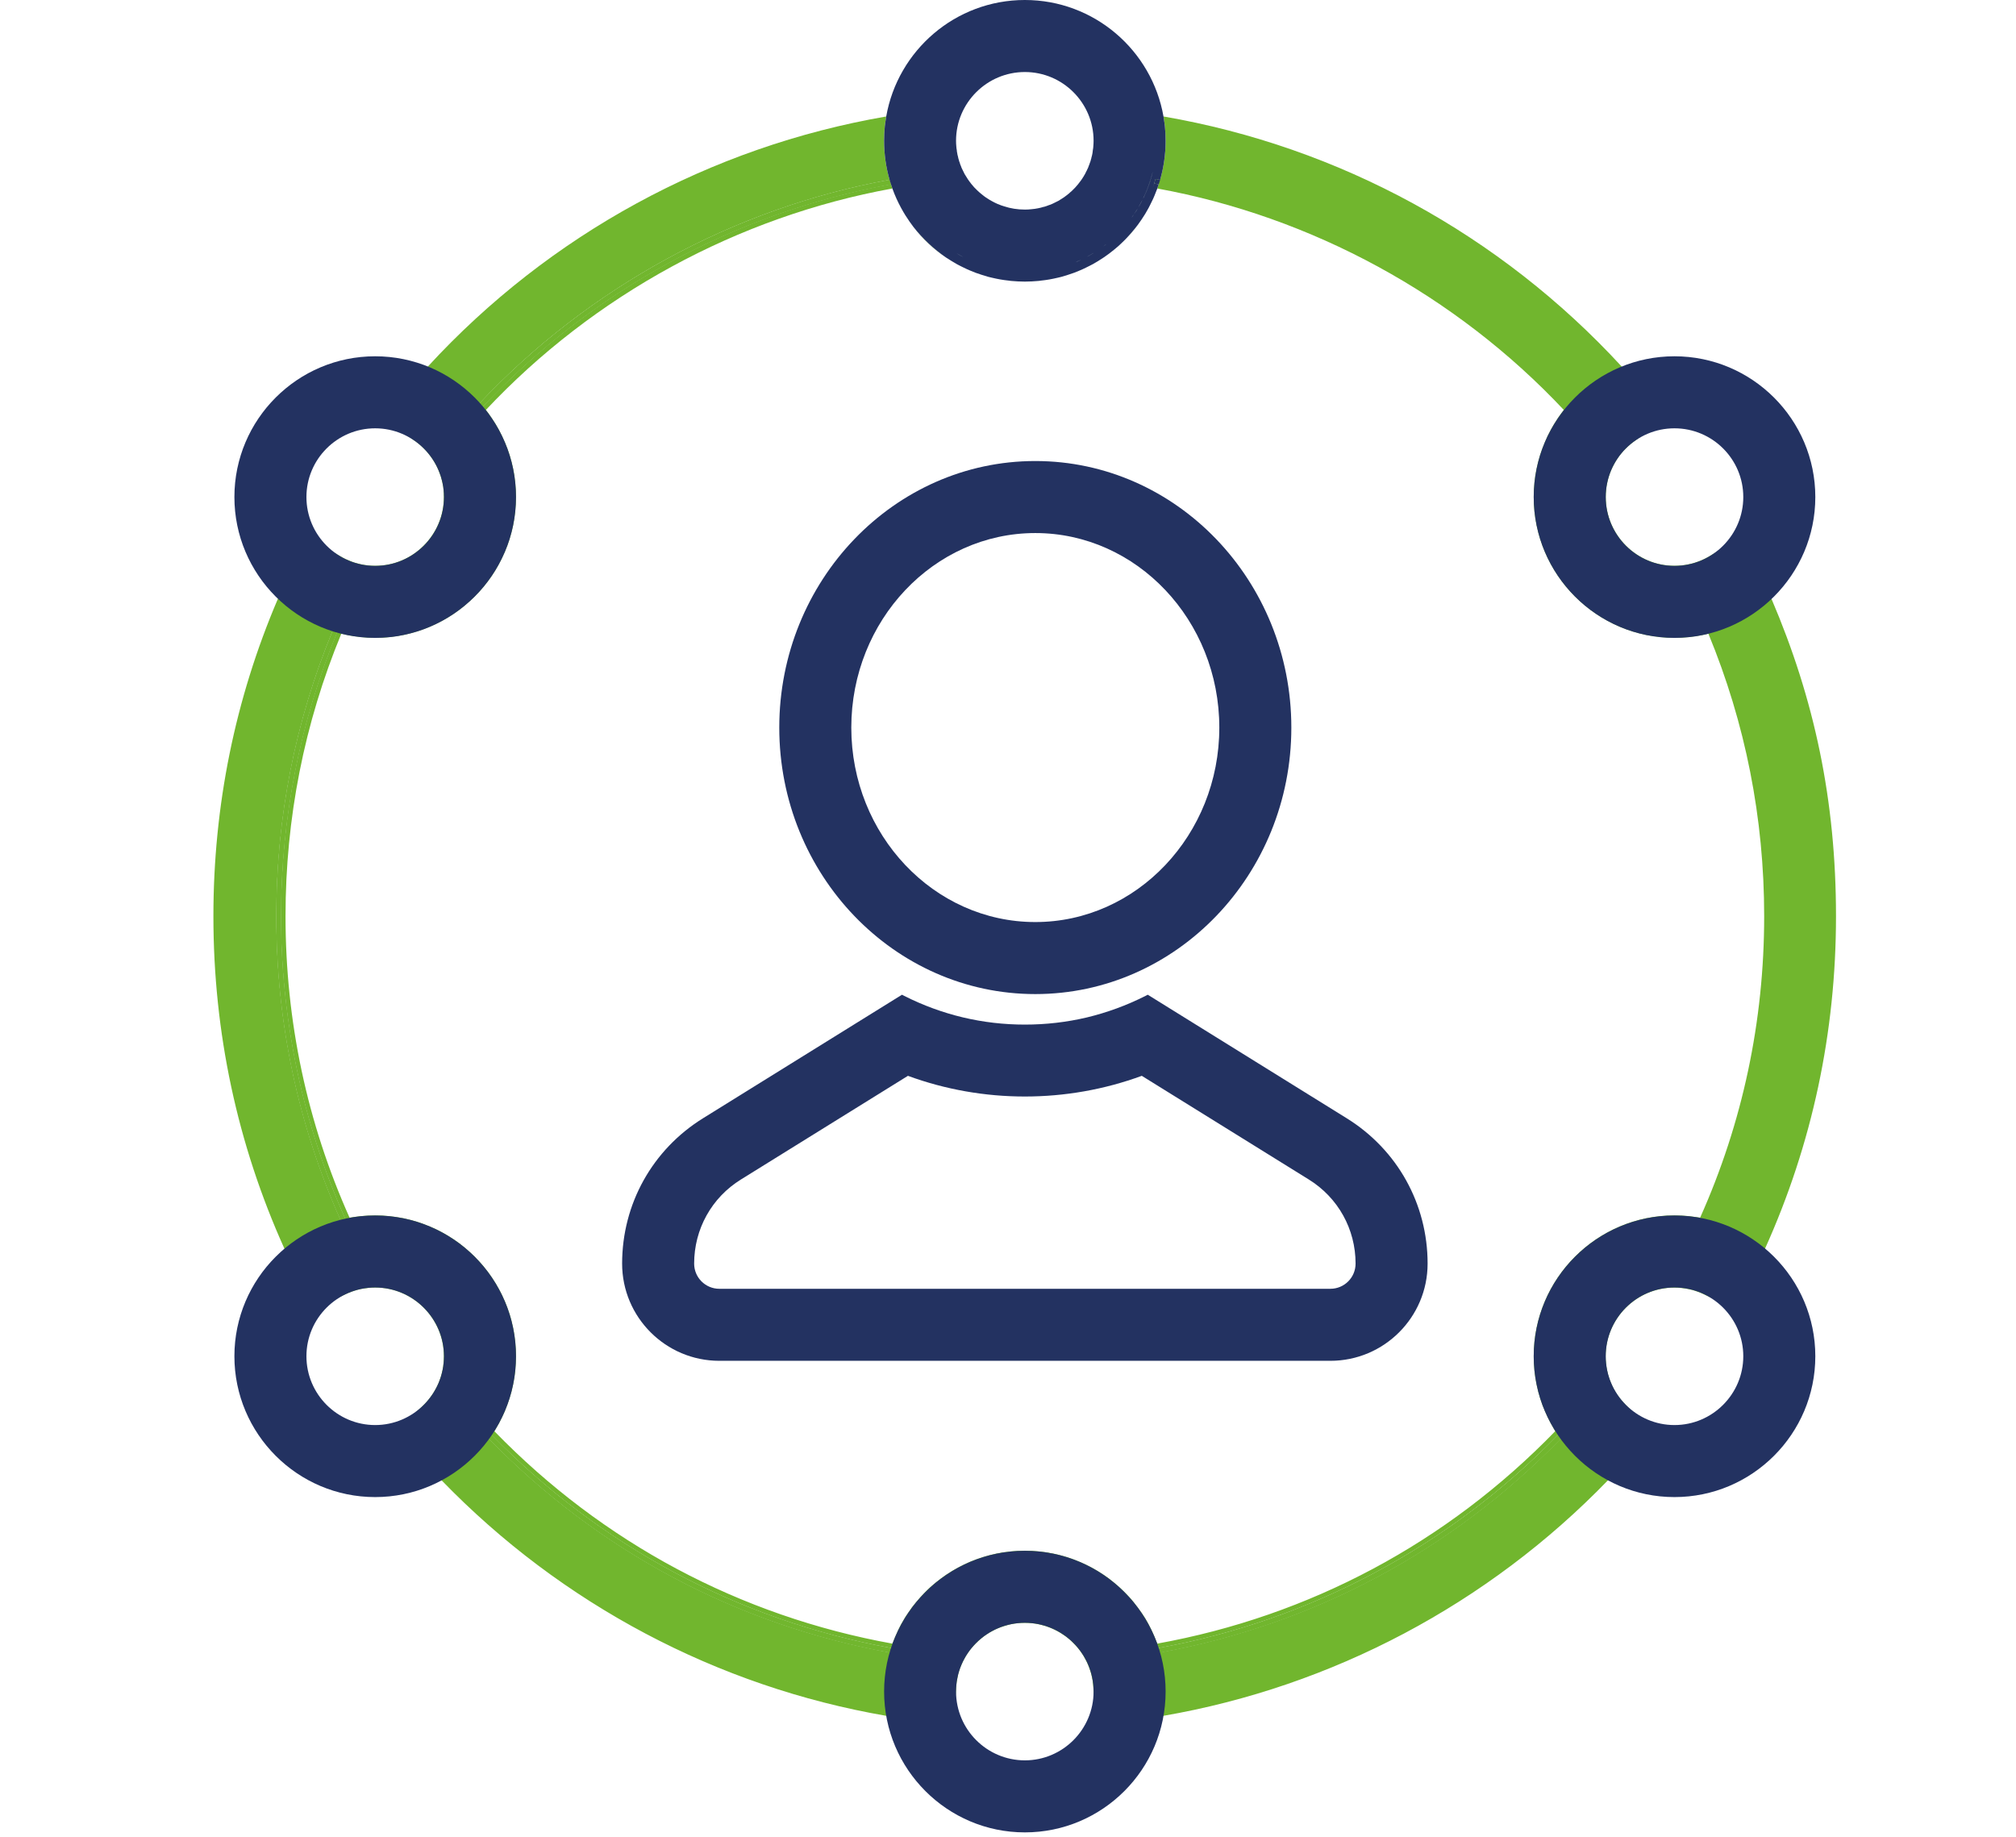 <?xml version="1.0" encoding="UTF-8"?><svg id="Calque_2" xmlns="http://www.w3.org/2000/svg" viewBox="0 0 220 200.46"><defs><style>.cls-1{fill:none;}.cls-2{fill:#233261;}.cls-3{fill:#71b62e;}</style></defs><g id="Calque_1-2"><g><rect class="cls-1" y=".46" width="220" height="200"/><path class="cls-2" d="M112.98,50.31c-15.41,0-27.94,13.05-27.94,29.09s12.53,29.08,27.94,29.08,27.94-13.04,27.94-29.08-12.53-29.09-27.94-29.09Zm20.08,29.09c0,11.7-9.01,21.22-20.08,21.22s-20.08-9.52-20.08-21.22,9.01-21.23,20.08-21.23,20.08,9.52,20.08,21.23Z"/><path class="cls-2" d="M146.96,122.03l-21.71-13.48-.25,.13c-2.06,1.04-4.2,1.82-6.4,2.35-2.2,.52-4.46,.78-6.76,.78-4.6,0-9.03-1.05-13.16-3.13l-.25-.13-21.71,13.48c-5.53,3.43-8.83,9.36-8.83,15.86,0,5.86,4.76,10.61,10.61,10.61h66.68c5.85,0,10.61-4.75,10.61-10.61,0-6.5-3.3-12.43-8.83-15.86Zm-22.36-4.63l18.22,11.31c3.2,1.98,5.11,5.42,5.11,9.18,0,1.52-1.23,2.75-2.75,2.75H78.5c-1.52,0-2.75-1.23-2.75-2.75,0-3.76,1.91-7.2,5.11-9.18l18.22-11.31c8.19,3.01,17.33,3.01,25.52,0Z"/><g><path class="cls-3" d="M37.31,140.31l-.05,.03c.13-.06,.25-.12,.38-.17-.11,.04-.22,.09-.33,.14Zm132.97,15.81s.05,.09,.08,.13c-.12,.12-.23,.24-.35,.36-11.73,12.04-26.91,20.22-43.56,23.24-.16,.03-.33,.06-.49,.09-.05-.16-.1-.31-.16-.46-.15-.4-.31-.8-.49-1.18-.2-.42-.41-.82-.64-1.21-.09-.15-.18-.3-.28-.45-.14-.22-.29-.44-.44-.65-.15-.22-.31-.43-.47-.63-.08-.1-.16-.2-.24-.29-.12-.16-.26-.32-.4-.47-.11-.12-.22-.24-.33-.35-.02-.03-.04-.05-.07-.07-.08-.09-.17-.18-.26-.26-.78-.76-1.65-1.44-2.58-2-.07-.05-.14-.09-.21-.13-.24-.15-.49-.29-.75-.41-.25-.13-.51-.26-.77-.37-.52-.24-1.06-.44-1.61-.61-.23-.08-.47-.14-.71-.2-.87-.23-1.77-.37-2.7-.43-.14,0-.27-.02-.41-.02-.2-.02-.4-.02-.6-.02s-.4,0-.6,.02c-.14,0-.27,.01-.41,.02-.93,.06-1.83,.2-2.7,.43-.24,.06-.48,.12-.71,.2-1.63,.5-3.14,1.28-4.47,2.28-.24,.18-.47,.36-.7,.56-.13,.11-.26,.22-.39,.34-.42,.37-.81,.77-1.17,1.19-.11,.12-.22,.24-.32,.37-.04,.04-.07,.09-.1,.13-.2,.23-.38,.47-.55,.72-.19,.26-.36,.53-.53,.8-.09,.12-.16,.24-.22,.37-.14,.23-.27,.47-.39,.71-.07,.14-.14,.29-.21,.44-.09,.18-.17,.36-.24,.54-.08,.18-.15,.36-.22,.54-.06,.18-.13,.36-.19,.55-.16-.03-.33-.06-.49-.09-16.66-3.02-31.83-11.2-43.56-23.24-.12-.12-.23-.24-.35-.36,.03-.04,.06-.08,.08-.13,.22-.33,.42-.68,.62-1.03,.13-.24,.25-.48,.36-.72,.17-.35,.32-.7,.45-1.06,.12-.32,.23-.64,.33-.97,.11-.34,.21-.7,.28-1.05,.04-.18,.08-.36,.11-.54,.04-.22,.08-.45,.11-.67,.06-.36,.09-.73,.11-1.09l.03-.42c.01-.19,.01-.38,.01-.57,0-8.21-6.65-14.86-14.87-14.86-1.06,0-2.09,.11-3.08,.32-.07-.16-.14-.31-.2-.47-4.59-10.29-7-21.48-7-33.01,0-10.77,2.09-21.23,6.11-30.95,.06-.16,.12-.31,.19-.47,.32,.09,.64,.17,.97,.24,.15,.03,.29,.06,.43,.08,.14,.03,.29,.05,.44,.07,.7,.11,1.41,.16,2.14,.16,8.22,0,14.87-6.66,14.87-14.87,0-.19,0-.38-.01-.57l-.03-.42c-.02-.36-.05-.73-.11-1.09-.03-.23-.07-.45-.11-.68-.03-.17-.06-.33-.1-.49-.08-.39-.19-.79-.31-1.17-.07-.23-.15-.47-.23-.69-.15-.4-.31-.79-.49-1.18-.18-.37-.37-.74-.57-1.09,0-.03-.03-.05-.05-.08-.1-.17-.2-.34-.31-.51-.17-.27-.35-.54-.54-.79-.17-.24-.35-.47-.53-.69-.02-.03-.04-.05-.06-.07,.11-.12,.23-.24,.34-.36,11.84-12.59,27.4-21.14,44.53-24.25l-.15-.48c-16.98,3.1-32.82,11.73-44.71,24.36-.12,.12-.23,.24-.34,.36l-.03,.03-.3,.32,.28,.34s.04,.05,.05,.07c.15,.18,.3,.36,.42,.54,.29,.37,.55,.76,.78,1.15,.25,.4,.47,.8,.66,1.22,.15,.31,.29,.63,.42,.96,.1,.25,.19,.51,.28,.78,.09,.26,.17,.53,.24,.79,.05,.2,.1,.39,.14,.59,.04,.17,.07,.34,.1,.51,.03,.13,.05,.27,.07,.41,.03,.16,.05,.33,.07,.49,0,.12,.03,.25,.04,.38,.02,.19,.03,.38,.04,.57,.01,.24,.02,.49,.02,.74,0,7.92-6.44,14.37-14.37,14.37-.27,0-.55-.01-.82-.03-.19,0-.39-.02-.58-.04-.08-.01-.17-.02-.25-.03-.18-.01-.36-.04-.53-.07-.57-.09-1.12-.21-1.67-.36-.14-.03-.28-.07-.42-.12l-.17,.41s-.02,.04-.02,.06c-.07,.15-.13,.31-.19,.46-4.07,9.86-6.13,20.32-6.13,31.09,0,11.54,2.35,22.68,7,33.13,.06,.16,.13,.31,.2,.47,.01,.03,.03,.06,.04,.09l.17,.36,.39-.08c.39-.08,.78-.15,1.18-.19,.16-.03,.33-.05,.5-.06,.19-.02,.37-.03,.56-.04,.24-.01,.49-.02,.74-.02,7.93,0,14.37,6.44,14.37,14.36,0,.23,0,.46-.02,.69,0,.15,0,.29-.03,.44,0,.13-.02,.26-.03,.38-.03,.34-.08,.67-.15,1-.03,.22-.07,.43-.12,.64-.02,.11-.05,.23-.08,.34l-.09,.33c-.08,.3-.17,.61-.28,.9-.05,.13-.09,.26-.14,.38-.04,.13-.09,.25-.15,.38-.1,.25-.21,.5-.33,.74-.1,.21-.2,.42-.32,.62-.1,.2-.21,.4-.34,.6h0c-.11,.19-.22,.36-.33,.53l-.22,.33,.28,.29s.05,.05,.06,.07c.12,.12,.24,.24,.35,.36,11.91,12.22,27,20.27,43.71,23.31,.16,.03,.33,.06,.49,.09,.02,0,.04,.01,.06,.01l.43,.08,.13-.41c.05-.15,.1-.3,.16-.44,.16-.44,.35-.87,.55-1.29,.09-.21,.2-.42,.32-.62,.1-.21,.21-.4,.34-.6,.12-.2,.25-.39,.38-.58,.11-.19,.25-.38,.4-.57,.13-.18,.28-.36,.42-.54s.29-.35,.45-.52c.15-.18,.31-.35,.48-.5,.16-.18,.33-.33,.5-.48,.34-.3,.69-.6,1.06-.87,.37-.29,.75-.54,1.15-.78,.19-.13,.39-.24,.6-.34,.2-.12,.41-.23,.62-.32,.23-.11,.46-.22,.7-.31,.23-.1,.47-.19,.71-.28,.3-.11,.6-.21,.91-.29,.16-.04,.32-.09,.49-.13,.24-.06,.48-.11,.72-.15,.17-.04,.34-.07,.51-.09,.18-.03,.36-.06,.54-.08h.03c.15-.02,.3-.03,.45-.04,.15-.02,.29-.02,.44-.03,.24-.01,.48-.02,.72-.02s.48,.01,.72,.02c.15,.01,.29,.01,.44,.03,.15,.01,.3,.02,.45,.04h.03c.18,.02,.36,.05,.54,.08,.17,.02,.34,.05,.51,.09,.24,.04,.48,.09,.72,.15,.17,.04,.33,.09,.49,.13,.31,.08,.61,.18,.91,.29,.24,.09,.48,.18,.71,.28,.24,.09,.47,.2,.7,.31,.21,.09,.42,.2,.62,.32,.2,.1,.4,.21,.6,.34,.2,.12,.39,.25,.58,.38,.18,.11,.36,.23,.53,.37,.38,.28,.76,.59,1.11,.9,.17,.15,.34,.31,.49,.48,.16,.16,.32,.33,.48,.5,.17,.17,.32,.34,.45,.52,.14,.18,.29,.36,.42,.54,.15,.19,.29,.38,.4,.57,.13,.19,.26,.38,.38,.58,.25,.39,.47,.8,.66,1.22,.11,.21,.21,.42,.29,.64,.1,.21,.19,.43,.26,.65,.06,.14,.11,.29,.16,.44l.13,.41,.43-.08s.03-.01,.05-.01c.17-.03,.33-.06,.5-.09,16.71-3.04,31.79-11.09,43.7-23.31,.12-.12,.24-.24,.35-.36-.12-.17-.25-.35-.37-.54ZM125.3,20.33c-.08,.24-.17,.47-.27,.7-.1,.21-.19,.42-.29,.63l.18-.36c.15-.32,.29-.66,.41-1,.06-.14,.11-.29,.16-.44l.02-.08c.11-.34,.21-.69,.29-1.05-.14,.55-.31,1.08-.5,1.6Zm-.88,1.94c-.06,.12-.13,.23-.19,.34,.12-.17,.22-.35,.31-.54-.04,.07-.08,.13-.12,.2Zm-.67,1.1c.05-.06,.09-.12,.12-.17,.09-.12,.17-.24,.23-.37-.12,.18-.23,.36-.35,.54Zm-3.37,3.53c.08-.05,.16-.11,.24-.17,.03-.02,.06-.05,.09-.08-.11,.08-.21,.17-.33,.25Zm-1.1,.73c-.22,.14-.45,.28-.68,.4l.18-.09,.06-.03,.3-.18c.07-.03,.12-.07,.18-.12-.01,.01-.03,.02-.04,.02Zm-1.61,.85s-.05,.03-.08,.05c.08-.03,.16-.07,.24-.11l.12-.06c-.09,.04-.19,.09-.28,.12Zm-13.26-.84c.14,.1,.28,.19,.43,.27l.06,.03c.06,.04,.13,.07,.2,.1-.24-.13-.47-.26-.69-.4Z"/><path class="cls-3" d="M193.34,65.34c-.06-.16-.13-.33-.2-.49-.07-.17-.14-.33-.22-.5-.28-.64-.56-1.27-.86-1.9l-1.83-3.9-.25,.14s0,0-.02,0l-1.03,.61h-.01l-1.99,1.16c-.23,.15-.46,.29-.7,.41-.18,.1-.36,.18-.54,.26-.15,.07-.31,.13-.47,.18-.09,.04-.17,.06-.26,.09-.19,.06-.38,.11-.58,.15-.06,.02-.11,.03-.17,.04-.48,.1-.97,.15-1.48,.15-4.14,0-7.5-3.37-7.5-7.51,0-.26,.01-.52,.04-.77,.02-.19,.04-.38,.08-.56,0-.03,.01-.06,.02-.09,.01-.06,.02-.11,.03-.16h0c.04-.22,.1-.43,.16-.63,0-.01,.01-.01,.01-.02,.07-.23,.15-.47,.25-.69,.1-.22,.2-.44,.32-.66,.11-.21,.23-.41,.37-.61h0c.13-.21,.28-.4,.43-.58,.15-.19,.32-.37,.49-.53,.34-.34,.71-.65,1.11-.92l2.1-1.5h.01l.95-.7s.02-.01,.02-.01l.26-.18-2.8-3.26c-.46-.53-.92-1.06-1.39-1.58l-.36-.39c-.11-.13-.23-.26-.36-.39-13.25-14.4-30.81-23.98-50-27.29,.03,.17,.06,.35,.08,.53,.03,.17,.05,.35,.07,.52,.05,.52,.08,1.05,.08,1.59,0,1.48-.21,2.91-.6,4.27-.17-.03-.33-.06-.5-.09-.09,.32-.19,.63-.3,.93,.06-.15,.11-.3,.16-.45,.16,.03,.33,.06,.49,.09-.05,.16-.1,.32-.16,.47,16.85,3.06,32.58,11.62,44.36,24.16-.08,.1-.16,.21-.23,.32-.15,.19-.29,.39-.43,.6-.16,.24-.31,.48-.46,.73-.15,.25-.29,.5-.42,.76-.17,.31-.32,.63-.46,.97-.09,.2-.17,.4-.25,.61-.07,.16-.12,.32-.18,.48-.12,.33-.22,.66-.31,1.01l-.09,.33c-.22,.89-.37,1.82-.42,2.77-.02,.3-.03,.61-.03,.92,0,8.47,6.89,15.37,15.36,15.37,.3,0,.6-.01,.91-.03,.72-.04,1.42-.13,2.1-.27,.08-.02,.16-.04,.23-.05,.16-.03,.31-.06,.46-.1,4.04,9.77,6.09,20.14,6.09,30.82,0,11.47-2.35,22.54-6.99,32.91-.16-.03-.31-.06-.47-.07-.25-.04-.5-.07-.75-.1-.18-.02-.36-.03-.54-.04-.14-.01-.28-.02-.42-.02-.21-.02-.41-.02-.62-.02-8.47,0-15.36,6.89-15.36,15.36,0,.2,0,.39,.02,.59,0,.14,.01,.28,.02,.42,.03,.65,.12,1.28,.24,1.9,.02,.13,.05,.26,.08,.39,.03,.15,.06,.29,.1,.43,.03,.15,.07,.3,.12,.44,.09,.34,.2,.68,.32,1.01,.05,.16,.11,.32,.18,.47,.06,.16,.13,.32,.2,.47,.12,.28,.25,.56,.39,.83,.03,.08,.07,.15,.11,.22,.14,.27,.29,.54,.44,.8,0,.01,.03,.03,.03,.05,.03,.06,.07,.11,.1,.17-11.81,12.17-26.81,20.18-43.43,23.18-.07-.19-.15-.38-.23-.58-.08-.18-.15-.36-.23-.53-.15-.34-.31-.67-.48-.99-.02-.02-.04-.05-.04-.08-.19-.35-.39-.69-.61-1.01-.02-.02-.04-.05-.05-.07-.3-.44-.63-.87-.96-1.29-.03-.03-.05-.07-.08-.1-.05-.07-.1-.13-.15-.19-.03-.03-.05-.06-.09-.09-.34-.38-.7-.74-1.07-1.09-.14-.13-.28-.25-.41-.37-.28-.24-.57-.47-.86-.7-1.06-.79-2.22-1.44-3.46-1.94-.17-.07-.35-.14-.52-.2-.18-.07-.35-.13-.53-.18-.17-.06-.34-.11-.5-.15-.21-.06-.41-.11-.61-.16-.29-.07-.59-.13-.89-.18-.11-.03-.23-.05-.34-.06-.13-.02-.25-.04-.38-.05-.06-.01-.13-.02-.19-.02-.15-.02-.29-.04-.45-.05-.19-.02-.38-.03-.57-.04-.25-.01-.5-.02-.75-.02s-.5,.01-.75,.02c-.19,.01-.38,.02-.57,.04-.16,.01-.3,.03-.45,.05-.06,0-.13,.01-.19,.02-.13,.01-.25,.03-.38,.05-.11,.01-.23,.03-.34,.06-.3,.05-.6,.11-.89,.18-.2,.05-.4,.1-.61,.16-.25,.07-.49,.15-.74,.23-.18,.06-.35,.12-.53,.19-.54,.2-1.07,.44-1.59,.71-.17,.09-.34,.18-.52,.28-.2,.11-.39,.23-.58,.35-.18,.11-.36,.23-.53,.34-.29,.21-.58,.42-.87,.65-.02,.01-.04,.03-.06,.04-.25,.2-.49,.41-.73,.62-.02,.03-.05,.06-.09,.08-.09,.1-.18,.19-.28,.28-.12,.11-.23,.22-.34,.34-.24,.25-.47,.51-.69,.77-.05,.07-.11,.13-.16,.19-.15,.17-.28,.35-.42,.52-.2,.28-.39,.55-.58,.84-.01,.01-.02,.02-.03,.04-.02,.04-.05,.07-.08,.11h0l-.51,.88c-.11,.22-.23,.44-.33,.66-.07,.14-.13,.29-.19,.43-.07,.15-.13,.29-.19,.43-.08,.18-.14,.35-.21,.52-.02,.02-.02,.04-.03,.06-16.61-3-31.61-11.01-43.43-23.18,.04-.07,.08-.13,.12-.2,.02-.04,.04-.07,.06-.1,.24-.39,.45-.78,.64-1.19,.12-.24,.23-.48,.33-.72,.11-.27,.22-.55,.32-.83,.12-.32,.22-.65,.31-.98,.05-.14,.09-.29,.12-.44,.04-.14,.07-.28,.1-.43,.03-.13,.06-.26,.08-.39,.12-.62,.21-1.25,.24-1.9,.01-.14,.02-.28,.02-.42,.02-.2,.02-.39,.02-.59,0-.3-.01-.59-.03-.89-.02-.49-.07-.97-.15-1.44-.05-.32-.1-.62-.17-.93-.06-.27-.12-.53-.19-.79-.19-.67-.41-1.32-.68-1.94-.08-.2-.17-.39-.26-.58-.02-.05-.04-.1-.07-.14-.07-.16-.15-.32-.24-.47-.49-.93-1.06-1.79-1.73-2.59-.04-.05-.07-.1-.11-.14-.12-.14-.24-.27-.37-.41-.17-.19-.34-.37-.51-.54-.26-.26-.53-.51-.81-.75-.27-.24-.56-.47-.86-.7-.39-.29-.8-.57-1.22-.82-.26-.16-.53-.31-.81-.46-.16-.09-.33-.17-.5-.25-.13-.07-.26-.13-.4-.18-.12-.06-.24-.11-.37-.16-.26-.11-.52-.21-.79-.31-.26-.09-.53-.18-.81-.26-.27-.08-.55-.15-.83-.21-.27-.07-.55-.13-.84-.17-.17-.03-.34-.06-.52-.08-.4-.06-.8-.1-1.21-.12-.3-.02-.59-.03-.89-.03-.23,0-.46,.01-.69,.02-.12,0-.23,.01-.34,.02-.44,.02-.88,.07-1.31,.14-.15,.02-.3,.04-.45,.07-4.64-10.37-6.99-21.44-6.99-32.91,0-10.68,2.05-21.05,6.09-30.82,.15,.04,.3,.07,.45,.1,.08,0,.15,.03,.23,.05,.38,.08,.76,.14,1.15,.18,.25,.03,.49,.06,.73,.07,.07,.01,.15,.02,.22,.02,.3,.02,.61,.03,.91,.03s.6-.01,.9-.03c.24,0,.48-.03,.72-.06,.2-.02,.41-.04,.61-.08,.17-.02,.34-.04,.5-.08,.04,0,.08-.01,.12-.02,.23-.04,.45-.08,.67-.14,.18-.04,.35-.08,.52-.13,.3-.08,.59-.17,.88-.27,.29-.1,.58-.2,.86-.32,.25-.1,.49-.21,.73-.32,1.35-.63,2.59-1.45,3.68-2.43,.23-.2,.45-.41,.67-.63,1.32-1.31,2.4-2.86,3.16-4.58,.09-.19,.17-.37,.24-.56,.09-.21,.17-.41,.24-.62,.1-.28,.19-.56,.27-.85,.03-.08,.05-.17,.07-.26,.08-.28,.15-.57,.21-.86,.08-.41,.15-.82,.2-1.25,.04-.33,.07-.66,.09-.99,.02-.3,.03-.59,.03-.89s-.01-.62-.03-.92c-.05-.95-.2-1.88-.42-2.77l-.09-.33c-.09-.35-.19-.68-.31-1.01-.06-.16-.11-.32-.18-.48-.09-.23-.18-.46-.29-.69-.26-.61-.57-1.2-.91-1.76-.13-.21-.26-.42-.4-.62-.2-.32-.42-.62-.65-.92,11.78-12.54,27.5-21.1,44.35-24.16,.01,.02,.01,.04,.03,.06-.06-.17-.12-.35-.18-.53-17.13,3.11-32.69,11.66-44.53,24.25-.11,.12-.23,.24-.34,.36,.02,.02,.04,.04,.06,.07,.18,.22,.36,.45,.53,.69,.19,.25,.37,.52,.54,.79,.11,.17,.21,.34,.31,.51,.02,.03,.04,.05,.05,.08,.2,.35,.39,.72,.57,1.09,.18,.39,.34,.78,.49,1.18,.08,.22,.16,.46,.23,.69,.12,.38,.23,.78,.31,1.17,.04,.16,.07,.32,.1,.49,.04,.23,.08,.45,.11,.68,.06,.36,.09,.73,.11,1.09l.03,.42c.01,.19,.01,.38,.01,.57,0,8.21-6.65,14.87-14.87,14.87-.73,0-1.44-.05-2.14-.16-.15-.02-.3-.04-.44-.07-.14-.02-.28-.05-.43-.08-.33-.07-.65-.15-.97-.24-.07,.16-.13,.31-.19,.47-4.02,9.72-6.11,20.18-6.11,30.95,0,11.53,2.41,22.72,7,33.01,.06,.16,.13,.31,.2,.47,.99-.21,2.02-.32,3.08-.32,8.22,0,14.87,6.65,14.87,14.86,0,.19,0,.38-.01,.57l-.03,.42c-.02,.36-.05,.73-.11,1.09-.03,.22-.07,.45-.11,.67-.03,.18-.07,.36-.11,.54-.07,.35-.17,.71-.28,1.05-.1,.33-.21,.65-.33,.97-.13,.36-.28,.71-.45,1.06-.11,.24-.23,.48-.36,.72-.2,.35-.4,.7-.62,1.03-.02,.05-.05,.09-.08,.13,.12,.12,.23,.24,.35,.36,11.73,12.04,26.9,20.22,43.56,23.24,.16,.03,.33,.06,.49,.09,.06-.19,.13-.37,.19-.55,.07-.18,.14-.36,.22-.54,.07-.18,.15-.36,.24-.54,.07-.15,.14-.3,.21-.44,.12-.24,.25-.48,.39-.71,.06-.13,.13-.25,.22-.37,.17-.27,.34-.54,.53-.8,.17-.25,.35-.49,.55-.72,.03-.04,.06-.09,.1-.13,.1-.13,.21-.25,.32-.37,.36-.42,.75-.82,1.17-1.19,.13-.12,.26-.23,.39-.34,.23-.2,.46-.38,.7-.56,1.33-1,2.84-1.78,4.47-2.28,.23-.08,.47-.14,.71-.2,.87-.23,1.77-.37,2.7-.43,.14,0,.27-.02,.41-.02,.2-.02,.4-.02,.6-.02s.4,0,.6,.02c.14,0,.27,.01,.41,.02,.93,.06,1.83,.2,2.7,.43,.24,.06,.48,.12,.71,.2,.55,.17,1.09,.37,1.61,.61,.26,.11,.52,.24,.77,.37,.26,.12,.51,.26,.75,.41,.07,.04,.14,.08,.21,.13,.93,.56,1.8,1.24,2.58,2,.09,.08,.18,.17,.26,.26,.03,.02,.05,.04,.07,.07,.11,.11,.22,.23,.33,.35,.14,.15,.28,.31,.4,.47,.08,.09,.16,.19,.24,.29,.16,.2,.32,.41,.47,.63,.15,.21,.3,.43,.44,.65,.1,.15,.19,.3,.28,.45,.23,.39,.44,.79,.64,1.21,.18,.38,.34,.78,.49,1.18,.06,.15,.11,.3,.16,.46,.16-.03,.33-.06,.49-.09,16.65-3.02,31.83-11.2,43.56-23.24,.12-.12,.23-.24,.35-.36-.03-.04-.06-.08-.08-.13,.12,.19,.25,.37,.37,.54-.11,.12-.23,.24-.35,.36-11.91,12.22-26.99,20.27-43.7,23.31-.17,.03-.33,.06-.5,.09-.02,0-.03,.01-.05,.01l-.43,.08-.13-.41c-.05-.15-.1-.3-.16-.44-.07-.22-.16-.44-.26-.65-.08-.22-.18-.43-.29-.64-.19-.42-.41-.83-.66-1.22-.12-.2-.25-.39-.38-.58-.11-.19-.25-.38-.4-.57-.13-.18-.28-.36-.42-.54-.13-.18-.28-.35-.45-.52-.16-.17-.32-.34-.48-.5-.15-.17-.32-.33-.49-.48-.35-.31-.73-.62-1.11-.9-.17-.14-.35-.26-.53-.37-.19-.13-.38-.26-.58-.38-.2-.13-.4-.24-.6-.34-.2-.12-.41-.23-.62-.32-.23-.11-.46-.22-.7-.31-.23-.1-.47-.19-.71-.28-.3-.11-.6-.21-.91-.29-.16-.04-.32-.09-.49-.13-.24-.06-.48-.11-.72-.15-.17-.04-.34-.07-.51-.09-.18-.03-.36-.06-.54-.08h-.03c-.15-.02-.3-.03-.45-.04-.15-.02-.29-.02-.44-.03-.24-.01-.48-.02-.72-.02s-.48,.01-.72,.02c-.15,.01-.29,.01-.44,.03-.15,.01-.3,.02-.45,.04h-.03c-.18,.02-.36,.05-.54,.08-.17,.02-.34,.05-.51,.09-.24,.04-.48,.09-.72,.15-.17,.04-.33,.09-.49,.13-.31,.08-.61,.18-.91,.29-.24,.09-.48,.18-.71,.28-.24,.09-.47,.2-.7,.31-.21,.09-.42,.2-.62,.32-.21,.1-.41,.21-.6,.34-.4,.24-.78,.49-1.15,.78-.37,.27-.72,.57-1.06,.87-.17,.15-.34,.3-.5,.48-.17,.15-.33,.32-.48,.5-.16,.17-.31,.34-.45,.52s-.29,.36-.42,.54c-.15,.19-.29,.38-.4,.57-.13,.19-.26,.38-.38,.58-.13,.2-.24,.39-.34,.6-.12,.2-.23,.41-.32,.62-.2,.42-.39,.85-.55,1.29-.06,.14-.11,.29-.16,.44l-.13,.41-.43-.08s-.04-.01-.06-.01c-.16-.03-.33-.06-.49-.09-16.71-3.04-31.8-11.09-43.71-23.31-.11-.12-.23-.24-.35-.36-.01-.02-.04-.05-.06-.07l-.28-.29,.22-.33c.11-.17,.22-.34,.33-.52h0c.13-.21,.24-.41,.34-.61,.12-.2,.22-.41,.32-.62,.12-.24,.23-.49,.33-.74,.06-.13,.11-.25,.15-.38,.05-.12,.09-.25,.14-.38,.11-.29,.2-.6,.28-.9l.09-.33c.03-.11,.06-.23,.08-.34,.05-.21,.09-.42,.12-.64,.07-.33,.12-.66,.15-1,.01-.12,.03-.25,.03-.38,.02-.15,.03-.29,.03-.44,.02-.23,.02-.46,.02-.69,0-7.92-6.44-14.36-14.37-14.36-.25,0-.5,.01-.74,.02-.19,.01-.37,.02-.56,.04-.17,.01-.34,.03-.5,.06-.4,.04-.79,.11-1.18,.19l-.39,.08-.17-.36s-.03-.06-.04-.09c-.07-.16-.14-.31-.2-.47-4.65-10.45-7-21.59-7-33.13,0-10.77,2.06-21.23,6.13-31.09,.06-.15,.12-.31,.19-.46,0-.02,.01-.04,.02-.06l.17-.41c.14,.05,.28,.09,.42,.12,.55,.15,1.1,.27,1.67,.36,.17,.03,.35,.06,.53,.07,.08,0,.17,.02,.25,.03,.19,.02,.39,.04,.58,.04,.27,.02,.55,.03,.82,.03,7.93,0,14.37-6.45,14.37-14.37,0-.25-.01-.5-.02-.74,0-.19-.02-.38-.04-.57-.01-.13-.03-.26-.04-.38-.02-.16-.04-.33-.07-.49-.02-.14-.04-.28-.07-.41-.03-.17-.06-.34-.1-.51-.04-.2-.09-.39-.14-.59-.07-.26-.15-.53-.24-.79-.09-.27-.18-.53-.28-.78-.13-.33-.27-.65-.42-.96-.19-.42-.41-.82-.66-1.22-.23-.39-.49-.78-.78-1.15-.12-.18-.27-.36-.42-.54-.01-.02-.03-.05-.05-.07l-.28-.34,.3-.32,.03-.03c.11-.12,.22-.24,.34-.36,11.89-12.63,27.73-21.26,44.71-24.36-.39-1.36-.6-2.79-.6-4.27,0-.54,.03-1.07,.08-1.6,.02-.17,.04-.34,.07-.51,.02-.18,.05-.36,.08-.53-19.2,3.31-36.76,12.88-50.01,27.28-.13,.13-.25,.27-.35,.4-.14,.13-.25,.26-.37,.39-.47,.52-.93,1.05-1.39,1.58l-2.8,3.26,.26,.18h.01l.96,.7,2.04,1.46s.01,0,.01,.01c.2,.13,.39,.27,.58,.42l.21,.18c.12,.1,.23,.2,.34,.32,.03,.02,.06,.05,.08,.08,.14,.13,.27,.28,.4,.43,.1,.12,.2,.24,.29,.37,.11,.14,.2,.28,.29,.42,.06,.09,.11,.17,.16,.26,.15,.24,.27,.49,.38,.74,.05,.11,.09,.21,.13,.32,.13,.31,.23,.63,.3,.96,.04,.13,.07,.28,.09,.42,.01,.02,.02,.04,.02,.07,.03,.11,.04,.24,.05,.36h0l.03,.37s.01,.01,0,.02t0,.02s.01,.01,.01,.02c.01,.04,.01,.07,0,.11h0s.01,.02,0,.03c.01,.11,.01,.23,.01,.34,0,2.07-.84,3.95-2.2,5.31s-3.23,2.2-5.3,2.2c-.51,0-1-.05-1.48-.15-.07-.01-.14-.03-.21-.05-.46-.1-.91-.25-1.33-.45-.17-.06-.33-.14-.49-.23l-.27-.15-2.39-1.39s-.01,0-.01,0l-1.04-.61-.28-.16-1.83,3.9c-.3,.63-.58,1.26-.86,1.9-.07,.16-.15,.33-.21,.49-.08,.17-.15,.33-.21,.5-4.68,10.95-7.04,22.59-7.04,34.64,0,12.67,2.6,24.86,7.75,36.28,.06,.16,.14,.32,.21,.48,.07,.16,.15,.32,.22,.48,.34,.74,.7,1.47,1.06,2.2l1.69,3.39,.03,.05,.97-.46h.01l2.5-1.18c.1-.05,.2-.09,.3-.13,.23-.1,.46-.19,.69-.25,.22-.08,.45-.13,.67-.18,.2-.04,.39-.07,.6-.09,.1-.02,.21-.03,.31-.04,.21-.02,.42-.03,.64-.03,2.07,0,3.94,.84,5.3,2.2,1.36,1.36,2.2,3.23,2.2,5.3,0,.19-.01,.38-.02,.57-.01,.15-.03,.3-.05,.45,0,.08-.01,.15-.03,.22-.02,.15-.05,.3-.09,.45-.09,.43-.23,.84-.39,1.24-.1,.22-.2,.44-.32,.65-.09,.16-.18,.32-.28,.48-.09,.13-.18,.25-.27,.38-.12,.17-.25,.33-.39,.49-.15,.17-.3,.33-.46,.48-.02,.03-.05,.05-.08,.08l-2.03,1.9-.78,.73,.05,.05,2.51,2.81c.55,.61,1.1,1.22,1.67,1.81,.11,.13,.23,.26,.36,.38,.12,.13,.24,.25,.36,.38,13.07,13.5,30.08,22.51,48.51,25.69l.51,.09h.01c.18,.03,.35,.06,.53,.09,.71,.11,1.43,.21,2.14,.31l4.17,.56v-.21h.01l.08-1.2h0l.19-2.79s.01-.07,.01-.11c0-.07,.01-.14,.02-.2,.01-.16,.03-.31,.07-.46-.01-.01-.01-.02,0-.03,.02-.13,.05-.26,.08-.39,0-.01,0-.03,0-.04,.04-.17,.07-.33,.13-.49,.06-.21,.13-.41,.22-.6,.01-.04,.03-.08,.05-.12,.01-.05,.03-.09,.06-.13,.05-.14,.12-.27,.19-.39,.12-.24,.25-.48,.41-.7,.03-.05,.06-.1,.1-.15,.1-.14,.2-.28,.31-.41,.07-.09,.15-.18,.23-.26,.15-.17,.31-.33,.48-.49,.16-.15,.32-.29,.49-.42,.11-.1,.23-.18,.34-.26,.09-.06,.17-.11,.26-.17,.12-.08,.24-.16,.37-.22,.09-.05,.18-.1,.27-.14,.08-.05,.16-.09,.24-.12l.27-.12c.13-.06,.27-.11,.41-.15,.18-.07,.36-.12,.55-.17,.16-.05,.32-.09,.48-.12,.46-.09,.95-.14,1.44-.14s.97,.05,1.44,.14c.16,.03,.32,.07,.48,.12,.25,.05,.49,.13,.72,.23t.02,0c.57,.22,1.11,.5,1.6,.85,.18,.11,.35,.24,.51,.38,.15,.12,.29,.24,.42,.38,.08,.07,.15,.14,.21,.21,.33,.33,.62,.69,.87,1.08,.11,.15,.2,.31,.28,.48,.03,.04,.05,.08,.07,.12,.1,.17,.18,.35,.26,.53,.02,.03,.03,.07,.05,.12,.08,.18,.14,.36,.2,.55,.02,.03,.03,.07,.04,.11,.05,.16,.1,.32,.13,.49,.02,.06,.03,.12,.04,.18,.01,.04,.02,.08,.02,.12,.01,.02,.02,.05,.02,.07,.02,.1,.04,.19,.04,.29,.03,.14,.04,.29,.05,.44,.01,.04,.01,.07,.01,.11l.19,2.78h0l.08,1.2h0v.22l4.18-.56c.72-.1,1.43-.2,2.15-.31,.18-.03,.34-.06,.52-.09h.01c.17-.03,.35-.06,.52-.09,18.43-3.19,35.44-12.2,48.5-25.69,.12-.13,.24-.25,.36-.38,.12-.12,.24-.25,.37-.38,.56-.59,1.11-1.2,1.66-1.81l2.51-2.8,.05-.06-.78-.73s-.02,0-.02,0l-2.01-1.89s-.09-.08-.13-.13c-.36-.36-.69-.75-.97-1.16-.28-.4-.51-.83-.69-1.28-.1-.23-.19-.46-.25-.69-.06-.17-.11-.35-.14-.53l-.03-.12c-.02-.07-.03-.15-.04-.23-.05-.2-.07-.41-.09-.62-.03-.24-.04-.48-.04-.73,0-4.13,3.36-7.5,7.5-7.5,.23,0,.46,.01,.69,.04,.05,0,.1,0,.15,.01,.16,.02,.32,.04,.47,.07,.04,0,.08,.01,.11,.02l.15,.03s.09,.01,.13,.03c.17,.03,.36,.08,.53,.14,.24,.07,.46,.16,.69,.25h0c.09,.04,.19,.09,.28,.13l2.51,1.18,.97,.46,.03-.06,1.69-3.38c.36-.73,.72-1.47,1.06-2.21,.08-.16,.15-.32,.21-.48,.08-.16,.15-.31,.22-.47,5.15-11.42,7.75-23.61,7.75-36.28s-2.36-23.69-7.04-34.64ZM37.26,140.34l.05-.03c.11-.05,.22-.1,.33-.14-.13,.05-.25,.11-.38,.17Z"/><path class="cls-3" d="M122.83,26.1c.49-.49,.94-1.02,1.35-1.58-.42,.55-.87,1.08-1.35,1.58Zm-23.16-1.35c1,1.32,2.21,2.45,3.58,3.36-1.35-.93-2.56-2.06-3.58-3.36Zm1.31,148.98c-.06,.06-.12,.13-.18,.19,.11-.12,.22-.23,.34-.34,.1-.09,.19-.18,.28-.28-.16,.14-.31,.28-.44,.43Zm-3.57-153.09c.25,.71,.56,1.39,.92,2.04-.35-.65-.66-1.33-.92-2.04Zm72.87,135.48s.05,.09,.08,.13c-.12,.12-.23,.24-.35,.36-11.73,12.04-26.91,20.22-43.56,23.24-.16,.03-.33,.06-.49,.09-.05-.16-.1-.31-.16-.46-.15-.4-.31-.8-.49-1.18-.2-.42-.41-.82-.64-1.21-.09-.15-.18-.3-.28-.45-.14-.22-.29-.44-.44-.65-.15-.22-.31-.43-.47-.63-.08-.1-.16-.2-.24-.29-.12-.16-.26-.32-.4-.47-.11-.12-.22-.24-.33-.35-.02-.03-.04-.05-.07-.07-.08-.09-.17-.18-.26-.26-.78-.76-1.65-1.44-2.58-2-.07-.05-.14-.09-.21-.13-.24-.15-.49-.29-.75-.41-.25-.13-.51-.26-.77-.37-.52-.24-1.06-.44-1.61-.61-.23-.08-.47-.14-.71-.2-.87-.23-1.77-.37-2.7-.43-.14,0-.27-.02-.41-.02-.2-.02-.4-.02-.6-.02s-.4,0-.6,.02c-.14,0-.27,.01-.41,.02-.93,.06-1.83,.2-2.7,.43-.24,.06-.48,.12-.71,.2-1.63,.5-3.14,1.28-4.47,2.28-.24,.18-.47,.36-.7,.56-.13,.11-.26,.22-.39,.34-.42,.37-.81,.77-1.17,1.19-.11,.12-.22,.24-.32,.37-.04,.04-.07,.09-.1,.13-.2,.23-.38,.47-.55,.72-.19,.26-.36,.53-.53,.8-.09,.12-.16,.24-.22,.37-.14,.23-.27,.47-.39,.71-.07,.14-.14,.29-.21,.44-.09,.18-.17,.36-.24,.54-.08,.18-.15,.36-.22,.54-.06,.18-.13,.36-.19,.55-.16-.03-.33-.06-.49-.09-16.66-3.02-31.83-11.2-43.56-23.24-.12-.12-.23-.24-.35-.36,.03-.04,.06-.08,.08-.13,.22-.33,.42-.68,.62-1.03,.13-.24,.25-.48,.36-.72,.17-.35,.32-.7,.45-1.06,.12-.32,.23-.64,.33-.97,.11-.34,.21-.7,.28-1.05,.04-.18,.08-.36,.11-.54,.04-.22,.08-.45,.11-.67,.06-.36,.09-.73,.11-1.09l.03-.42c.01-.19,.01-.38,.01-.57,0-8.21-6.65-14.86-14.87-14.86-1.06,0-2.09,.11-3.08,.32-.07-.16-.14-.31-.2-.47-4.59-10.29-7-21.48-7-33.01,0-10.77,2.09-21.23,6.11-30.95,.06-.16,.12-.31,.19-.47,.32,.09,.64,.17,.97,.24,.15,.03,.29,.06,.43,.08,.14,.03,.29,.05,.44,.07,.7,.11,1.41,.16,2.14,.16,8.22,0,14.87-6.66,14.87-14.87,0-.19,0-.38-.01-.57l-.03-.42c-.02-.36-.05-.73-.11-1.09-.03-.23-.07-.45-.11-.68-.03-.17-.06-.33-.1-.49-.08-.39-.19-.79-.31-1.17-.07-.23-.15-.47-.23-.69-.15-.4-.31-.79-.49-1.18-.18-.37-.37-.74-.57-1.09,0-.03-.03-.05-.05-.08-.1-.17-.2-.34-.31-.51-.17-.27-.35-.54-.54-.79-.17-.24-.35-.47-.53-.69-.02-.03-.04-.05-.06-.07,.11-.12,.23-.24,.34-.36,11.84-12.59,27.4-21.14,44.53-24.25l-.15-.48c-16.98,3.1-32.82,11.73-44.71,24.36-.12,.12-.23,.24-.34,.36l-.03,.03-.3,.32,.28,.34s.04,.05,.05,.07c.15,.18,.3,.36,.42,.54,.29,.37,.55,.76,.78,1.15,.25,.4,.47,.8,.66,1.22,.15,.31,.29,.63,.42,.96,.1,.25,.19,.51,.28,.78,.09,.26,.17,.53,.24,.79,.05,.2,.1,.39,.14,.59,.04,.17,.07,.34,.1,.51,.03,.13,.05,.27,.07,.41,.03,.16,.05,.33,.07,.49,0,.12,.03,.25,.04,.38,.02,.19,.03,.38,.04,.57,.01,.24,.02,.49,.02,.74,0,7.92-6.44,14.37-14.37,14.37-.27,0-.55-.01-.82-.03-.19,0-.39-.02-.58-.04-.08-.01-.17-.02-.25-.03-.18-.01-.36-.04-.53-.07-.57-.09-1.12-.21-1.67-.36-.14-.03-.28-.07-.42-.12l-.17,.41s-.02,.04-.02,.06c-.07,.15-.13,.31-.19,.46-4.07,9.86-6.13,20.32-6.13,31.09,0,11.54,2.35,22.68,7,33.13,.06,.16,.13,.31,.2,.47,.01,.03,.03,.06,.04,.09l.17,.36,.39-.08c.39-.08,.78-.15,1.18-.19,.16-.03,.33-.05,.5-.06,.19-.02,.37-.03,.56-.04,.24-.01,.49-.02,.74-.02,7.93,0,14.37,6.44,14.37,14.36,0,.23,0,.46-.02,.69,0,.15,0,.29-.03,.44,0,.13-.02,.26-.03,.38-.03,.34-.08,.67-.15,1-.03,.22-.07,.43-.12,.64-.02,.11-.05,.23-.08,.34l-.09,.33c-.08,.3-.17,.61-.28,.9-.05,.13-.09,.26-.14,.38-.04,.13-.09,.25-.15,.38-.1,.25-.21,.5-.33,.74-.1,.21-.2,.42-.32,.62-.1,.2-.21,.4-.34,.6h0c-.11,.19-.22,.36-.33,.53l-.22,.33,.28,.29s.05,.05,.06,.07c.12,.12,.24,.24,.35,.36,11.91,12.22,27,20.27,43.71,23.31,.16,.03,.33,.06,.49,.09,.02,0,.04,.01,.06,.01l.43,.08,.13-.41c.05-.15,.1-.3,.16-.44,.16-.44,.35-.87,.55-1.29,.09-.21,.2-.42,.32-.62,.1-.21,.21-.4,.34-.6,.12-.2,.25-.39,.38-.58,.11-.19,.25-.38,.4-.57,.13-.18,.28-.36,.42-.54s.29-.35,.45-.52c.15-.18,.31-.35,.48-.5,.16-.18,.33-.33,.5-.48,.34-.3,.69-.6,1.06-.87,.37-.29,.75-.54,1.15-.78,.19-.13,.39-.24,.6-.34,.2-.12,.41-.23,.62-.32,.23-.11,.46-.22,.7-.31,.23-.1,.47-.19,.71-.28,.3-.11,.6-.21,.91-.29,.16-.04,.32-.09,.49-.13,.24-.06,.48-.11,.72-.15,.17-.04,.34-.07,.51-.09,.18-.03,.36-.06,.54-.08h.03c.15-.02,.3-.03,.45-.04,.15-.02,.29-.02,.44-.03,.24-.01,.48-.02,.72-.02s.48,.01,.72,.02c.15,.01,.29,.01,.44,.03,.15,.01,.3,.02,.45,.04h.03c.18,.02,.36,.05,.54,.08,.17,.02,.34,.05,.51,.09,.24,.04,.48,.09,.72,.15,.17,.04,.33,.09,.49,.13,.31,.08,.61,.18,.91,.29,.24,.09,.48,.18,.71,.28,.24,.09,.47,.2,.7,.31,.21,.09,.42,.2,.62,.32,.2,.1,.4,.21,.6,.34,.2,.12,.39,.25,.58,.38,.18,.11,.36,.23,.53,.37,.38,.28,.76,.59,1.11,.9,.17,.15,.34,.31,.49,.48,.16,.16,.32,.33,.48,.5,.17,.17,.32,.34,.45,.52,.14,.18,.29,.36,.42,.54,.15,.19,.29,.38,.4,.57,.13,.19,.26,.38,.38,.58,.25,.39,.47,.8,.66,1.22,.11,.21,.21,.42,.29,.64,.1,.21,.19,.43,.26,.65,.06,.14,.11,.29,.16,.44l.13,.41,.43-.08s.03-.01,.05-.01c.17-.03,.33-.06,.5-.09,16.71-3.04,31.79-11.09,43.7-23.31,.12-.12,.24-.24,.35-.36-.12-.17-.25-.35-.37-.54Zm-68.86,17.18c-.16,.14-.31,.28-.44,.43-.06,.06-.12,.13-.18,.19,.11-.12,.22-.23,.34-.34,.1-.09,.19-.18,.28-.28ZM122.83,26.1c.49-.49,.94-1.02,1.35-1.58-.42,.55-.87,1.08-1.35,1.58Zm-23.16-1.35c1,1.32,2.21,2.45,3.58,3.36-1.35-.93-2.56-2.06-3.58-3.36Zm-2.26-4.11c.25,.71,.56,1.39,.92,2.04-.35-.65-.66-1.33-.92-2.04Zm72.87,135.48s.05,.09,.08,.13c-.12,.12-.23,.24-.35,.36-11.73,12.04-26.91,20.22-43.56,23.24-.16,.03-.33,.06-.49,.09-.05-.16-.1-.31-.16-.46-.15-.4-.31-.8-.49-1.18-.2-.42-.41-.82-.64-1.21-.09-.15-.18-.3-.28-.45-.14-.22-.29-.44-.44-.65-.15-.22-.31-.43-.47-.63-.08-.1-.16-.2-.24-.29-.12-.16-.26-.32-.4-.47-.11-.12-.22-.24-.33-.35-.02-.03-.04-.05-.07-.07-.08-.09-.17-.18-.26-.26-.78-.76-1.65-1.44-2.58-2-.07-.05-.14-.09-.21-.13-.24-.15-.49-.29-.75-.41-.25-.13-.51-.26-.77-.37-.52-.24-1.06-.44-1.61-.61-.23-.08-.47-.14-.71-.2-.87-.23-1.77-.37-2.7-.43-.14,0-.27-.02-.41-.02-.2-.02-.4-.02-.6-.02s-.4,0-.6,.02c-.14,0-.27,.01-.41,.02-.93,.06-1.83,.2-2.7,.43-.24,.06-.48,.12-.71,.2-1.63,.5-3.14,1.28-4.47,2.28-.24,.18-.47,.36-.7,.56-.13,.11-.26,.22-.39,.34-.42,.37-.81,.77-1.17,1.19-.11,.12-.22,.24-.32,.37-.04,.04-.07,.09-.1,.13-.2,.23-.38,.47-.55,.72-.19,.26-.36,.53-.53,.8-.09,.12-.16,.24-.22,.37-.14,.23-.27,.47-.39,.71-.07,.14-.14,.29-.21,.44-.09,.18-.17,.36-.24,.54-.08,.18-.15,.36-.22,.54-.06,.18-.13,.36-.19,.55-.16-.03-.33-.06-.49-.09-16.66-3.02-31.83-11.2-43.56-23.24-.12-.12-.23-.24-.35-.36,.03-.04,.06-.08,.08-.13,.22-.33,.42-.68,.62-1.03,.13-.24,.25-.48,.36-.72,.17-.35,.32-.7,.45-1.06,.12-.32,.23-.64,.33-.97,.11-.34,.21-.7,.28-1.05,.04-.18,.08-.36,.11-.54,.04-.22,.08-.45,.11-.67,.06-.36,.09-.73,.11-1.09l.03-.42c.01-.19,.01-.38,.01-.57,0-8.21-6.65-14.86-14.87-14.86-1.06,0-2.09,.11-3.08,.32-.07-.16-.14-.31-.2-.47-4.59-10.29-7-21.48-7-33.01,0-10.77,2.09-21.23,6.11-30.95,.06-.16,.12-.31,.19-.47,.32,.09,.64,.17,.97,.24,.15,.03,.29,.06,.43,.08,.14,.03,.29,.05,.44,.07,.7,.11,1.41,.16,2.14,.16,8.22,0,14.87-6.66,14.87-14.87,0-.19,0-.38-.01-.57l-.03-.42c-.02-.36-.05-.73-.11-1.09-.03-.23-.07-.45-.11-.68-.03-.17-.06-.33-.1-.49-.08-.39-.19-.79-.31-1.17-.07-.23-.15-.47-.23-.69-.15-.4-.31-.79-.49-1.18-.18-.37-.37-.74-.57-1.09,0-.03-.03-.05-.05-.08-.1-.17-.2-.34-.31-.51-.17-.27-.35-.54-.54-.79-.17-.24-.35-.47-.53-.69-.02-.03-.04-.05-.06-.07,.11-.12,.23-.24,.34-.36,11.84-12.59,27.4-21.14,44.53-24.25l-.15-.48c-16.98,3.1-32.82,11.73-44.71,24.36-.12,.12-.23,.24-.34,.36l-.03,.03-.3,.32,.28,.34s.04,.05,.05,.07c.15,.18,.3,.36,.42,.54,.29,.37,.55,.76,.78,1.15,.25,.4,.47,.8,.66,1.22,.15,.31,.29,.63,.42,.96,.1,.25,.19,.51,.28,.78,.09,.26,.17,.53,.24,.79,.05,.2,.1,.39,.14,.59,.04,.17,.07,.34,.1,.51,.03,.13,.05,.27,.07,.41,.03,.16,.05,.33,.07,.49,0,.12,.03,.25,.04,.38,.02,.19,.03,.38,.04,.57,.01,.24,.02,.49,.02,.74,0,7.92-6.44,14.37-14.37,14.37-.27,0-.55-.01-.82-.03-.19,0-.39-.02-.58-.04-.08-.01-.17-.02-.25-.03-.18-.01-.36-.04-.53-.07-.57-.09-1.12-.21-1.67-.36-.14-.03-.28-.07-.42-.12l-.17,.41s-.02,.04-.02,.06c-.07,.15-.13,.31-.19,.46-4.07,9.86-6.13,20.32-6.13,31.09,0,11.54,2.35,22.68,7,33.13,.06,.16,.13,.31,.2,.47,.01,.03,.03,.06,.04,.09l.17,.36,.39-.08c.39-.08,.78-.15,1.18-.19,.16-.03,.33-.05,.5-.06,.19-.02,.37-.03,.56-.04,.24-.01,.49-.02,.74-.02,7.93,0,14.37,6.44,14.37,14.36,0,.23,0,.46-.02,.69,0,.15,0,.29-.03,.44,0,.13-.02,.26-.03,.38-.03,.34-.08,.67-.15,1-.03,.22-.07,.43-.12,.64-.02,.11-.05,.23-.08,.34l-.09,.33c-.08,.3-.17,.61-.28,.9-.05,.13-.09,.26-.14,.38-.04,.13-.09,.25-.15,.38-.1,.25-.21,.5-.33,.74-.1,.21-.2,.42-.32,.62-.1,.2-.21,.4-.34,.6h0c-.11,.19-.22,.36-.33,.53l-.22,.33,.28,.29s.05,.05,.06,.07c.12,.12,.24,.24,.35,.36,11.91,12.22,27,20.27,43.71,23.31,.16,.03,.33,.06,.49,.09,.02,0,.04,.01,.06,.01l.43,.08,.13-.41c.05-.15,.1-.3,.16-.44,.16-.44,.35-.87,.55-1.29,.09-.21,.2-.42,.32-.62,.1-.21,.21-.4,.34-.6,.12-.2,.25-.39,.38-.58,.11-.19,.25-.38,.4-.57,.13-.18,.28-.36,.42-.54s.29-.35,.45-.52c.15-.18,.31-.35,.48-.5,.16-.18,.33-.33,.5-.48,.34-.3,.69-.6,1.06-.87,.37-.29,.75-.54,1.15-.78,.19-.13,.39-.24,.6-.34,.2-.12,.41-.23,.62-.32,.23-.11,.46-.22,.7-.31,.23-.1,.47-.19,.71-.28,.3-.11,.6-.21,.91-.29,.16-.04,.32-.09,.49-.13,.24-.06,.48-.11,.72-.15,.17-.04,.34-.07,.51-.09,.18-.03,.36-.06,.54-.08h.03c.15-.02,.3-.03,.45-.04,.15-.02,.29-.02,.44-.03,.24-.01,.48-.02,.72-.02s.48,.01,.72,.02c.15,.01,.29,.01,.44,.03,.15,.01,.3,.02,.45,.04h.03c.18,.02,.36,.05,.54,.08,.17,.02,.34,.05,.51,.09,.24,.04,.48,.09,.72,.15,.17,.04,.33,.09,.49,.13,.31,.08,.61,.18,.91,.29,.24,.09,.48,.18,.71,.28,.24,.09,.47,.2,.7,.31,.21,.09,.42,.2,.62,.32,.2,.1,.4,.21,.6,.34,.2,.12,.39,.25,.58,.38,.18,.11,.36,.23,.53,.37,.38,.28,.76,.59,1.11,.9,.17,.15,.34,.31,.49,.48,.16,.16,.32,.33,.48,.5,.17,.17,.32,.34,.45,.52,.14,.18,.29,.36,.42,.54,.15,.19,.29,.38,.4,.57,.13,.19,.26,.38,.38,.58,.25,.39,.47,.8,.66,1.22,.11,.21,.21,.42,.29,.64,.1,.21,.19,.43,.26,.65,.06,.14,.11,.29,.16,.44l.13,.41,.43-.08s.03-.01,.05-.01c.17-.03,.33-.06,.5-.09,16.71-3.04,31.79-11.09,43.7-23.31,.12-.12,.24-.24,.35-.36-.12-.17-.25-.35-.37-.54Zm-68.86,17.18c-.16,.14-.31,.28-.44,.43-.06,.06-.12,.13-.18,.19,.11-.12,.22-.23,.34-.34,.1-.09,.19-.18,.28-.28ZM122.83,26.1c.49-.49,.94-1.02,1.35-1.58-.42,.55-.87,1.08-1.35,1.58Zm-23.16-1.35c1,1.32,2.21,2.45,3.58,3.36-1.35-.93-2.56-2.06-3.58-3.36Zm-2.26-4.11c.25,.71,.56,1.39,.92,2.04-.35-.65-.66-1.33-.92-2.04Zm-60.1,119.67l-.05,.03c.13-.06,.25-.12,.38-.17-.11,.04-.22,.09-.33,.14Zm132.97,15.81s.05,.09,.08,.13c-.12,.12-.23,.24-.35,.36-11.73,12.04-26.91,20.22-43.56,23.24-.16,.03-.33,.06-.49,.09-.05-.16-.1-.31-.16-.46-.15-.4-.31-.8-.49-1.18-.2-.42-.41-.82-.64-1.21-.09-.15-.18-.3-.28-.45-.14-.22-.29-.44-.44-.65-.15-.22-.31-.43-.47-.63-.08-.1-.16-.2-.24-.29-.12-.16-.26-.32-.4-.47-.11-.12-.22-.24-.33-.35-.02-.03-.04-.05-.07-.07-.08-.09-.17-.18-.26-.26-.78-.76-1.65-1.44-2.58-2-.07-.05-.14-.09-.21-.13-.24-.15-.49-.29-.75-.41-.25-.13-.51-.26-.77-.37-.52-.24-1.06-.44-1.61-.61-.23-.08-.47-.14-.71-.2-.87-.23-1.77-.37-2.7-.43-.14,0-.27-.02-.41-.02-.2-.02-.4-.02-.6-.02s-.4,0-.6,.02c-.14,0-.27,.01-.41,.02-.93,.06-1.83,.2-2.7,.43-.24,.06-.48,.12-.71,.2-1.63,.5-3.14,1.28-4.47,2.28-.24,.18-.47,.36-.7,.56-.13,.11-.26,.22-.39,.34-.42,.37-.81,.77-1.17,1.19-.11,.12-.22,.24-.32,.37-.04,.04-.07,.09-.1,.13-.2,.23-.38,.47-.55,.72-.19,.26-.36,.53-.53,.8-.09,.12-.16,.24-.22,.37-.14,.23-.27,.47-.39,.71-.07,.14-.14,.29-.21,.44-.09,.18-.17,.36-.24,.54-.08,.18-.15,.36-.22,.54-.06,.18-.13,.36-.19,.55-.16-.03-.33-.06-.49-.09-16.66-3.02-31.83-11.2-43.56-23.24-.12-.12-.23-.24-.35-.36,.03-.04,.06-.08,.08-.13,.22-.33,.42-.68,.62-1.03,.13-.24,.25-.48,.36-.72,.17-.35,.32-.7,.45-1.06,.12-.32,.23-.64,.33-.97,.11-.34,.21-.7,.28-1.05,.04-.18,.08-.36,.11-.54,.04-.22,.08-.45,.11-.67,.06-.36,.09-.73,.11-1.09l.03-.42c.01-.19,.01-.38,.01-.57,0-8.21-6.65-14.86-14.87-14.86-1.06,0-2.09,.11-3.08,.32-.07-.16-.14-.31-.2-.47-4.59-10.29-7-21.48-7-33.01,0-10.77,2.09-21.23,6.11-30.95,.06-.16,.12-.31,.19-.47,.32,.09,.64,.17,.97,.24,.15,.03,.29,.06,.43,.08,.14,.03,.29,.05,.44,.07,.7,.11,1.41,.16,2.14,.16,8.22,0,14.87-6.66,14.87-14.87,0-.19,0-.38-.01-.57l-.03-.42c-.02-.36-.05-.73-.11-1.09-.03-.23-.07-.45-.11-.68-.03-.17-.06-.33-.1-.49-.08-.39-.19-.79-.31-1.17-.07-.23-.15-.47-.23-.69-.15-.4-.31-.79-.49-1.18-.18-.37-.37-.74-.57-1.09,0-.03-.03-.05-.05-.08-.1-.17-.2-.34-.31-.51-.17-.27-.35-.54-.54-.79-.17-.24-.35-.47-.53-.69-.02-.03-.04-.05-.06-.07,.11-.12,.23-.24,.34-.36,11.84-12.59,27.4-21.14,44.53-24.25l-.15-.48c-16.98,3.1-32.82,11.73-44.71,24.36-.12,.12-.23,.24-.34,.36l-.03,.03-.3,.32,.28,.34s.04,.05,.05,.07c.15,.18,.3,.36,.42,.54,.29,.37,.55,.76,.78,1.15,.25,.4,.47,.8,.66,1.22,.15,.31,.29,.63,.42,.96,.1,.25,.19,.51,.28,.78,.09,.26,.17,.53,.24,.79,.05,.2,.1,.39,.14,.59,.04,.17,.07,.34,.1,.51,.03,.13,.05,.27,.07,.41,.03,.16,.05,.33,.07,.49,0,.12,.03,.25,.04,.38,.02,.19,.03,.38,.04,.57,.01,.24,.02,.49,.02,.74,0,7.92-6.44,14.37-14.37,14.37-.27,0-.55-.01-.82-.03-.19,0-.39-.02-.58-.04-.08-.01-.17-.02-.25-.03-.18-.01-.36-.04-.53-.07-.57-.09-1.12-.21-1.67-.36-.14-.03-.28-.07-.42-.12l-.17,.41s-.02,.04-.02,.06c-.07,.15-.13,.31-.19,.46-4.07,9.86-6.13,20.32-6.13,31.09,0,11.54,2.35,22.68,7,33.13,.06,.16,.13,.31,.2,.47,.01,.03,.03,.06,.04,.09l.17,.36,.39-.08c.39-.08,.78-.15,1.18-.19,.16-.03,.33-.05,.5-.06,.19-.02,.37-.03,.56-.04,.24-.01,.49-.02,.74-.02,7.93,0,14.37,6.44,14.37,14.36,0,.23,0,.46-.02,.69,0,.15,0,.29-.03,.44,0,.13-.02,.26-.03,.38-.03,.34-.08,.67-.15,1-.03,.22-.07,.43-.12,.64-.02,.11-.05,.23-.08,.34l-.09,.33c-.08,.3-.17,.61-.28,.9-.05,.13-.09,.26-.14,.38-.04,.13-.09,.25-.15,.38-.1,.25-.21,.5-.33,.74-.1,.21-.2,.42-.32,.62-.1,.2-.21,.4-.34,.6h0c-.11,.19-.22,.36-.33,.53l-.22,.33,.28,.29s.05,.05,.06,.07c.12,.12,.24,.24,.35,.36,11.91,12.22,27,20.27,43.71,23.31,.16,.03,.33,.06,.49,.09,.02,0,.04,.01,.06,.01l.43,.08,.13-.41c.05-.15,.1-.3,.16-.44,.16-.44,.35-.87,.55-1.29,.09-.21,.2-.42,.32-.62,.1-.21,.21-.4,.34-.6,.12-.2,.25-.39,.38-.58,.11-.19,.25-.38,.4-.57,.13-.18,.28-.36,.42-.54s.29-.35,.45-.52c.15-.18,.31-.35,.48-.5,.16-.18,.33-.33,.5-.48,.34-.3,.69-.6,1.06-.87,.37-.29,.75-.54,1.15-.78,.19-.13,.39-.24,.6-.34,.2-.12,.41-.23,.62-.32,.23-.11,.46-.22,.7-.31,.23-.1,.47-.19,.71-.28,.3-.11,.6-.21,.91-.29,.16-.04,.32-.09,.49-.13,.24-.06,.48-.11,.72-.15,.17-.04,.34-.07,.51-.09,.18-.03,.36-.06,.54-.08h.03c.15-.02,.3-.03,.45-.04,.15-.02,.29-.02,.44-.03,.24-.01,.48-.02,.72-.02s.48,.01,.72,.02c.15,.01,.29,.01,.44,.03,.15,.01,.3,.02,.45,.04h.03c.18,.02,.36,.05,.54,.08,.17,.02,.34,.05,.51,.09,.24,.04,.48,.09,.72,.15,.17,.04,.33,.09,.49,.13,.31,.08,.61,.18,.91,.29,.24,.09,.48,.18,.71,.28,.24,.09,.47,.2,.7,.31,.21,.09,.42,.2,.62,.32,.2,.1,.4,.21,.6,.34,.2,.12,.39,.25,.58,.38,.18,.11,.36,.23,.53,.37,.38,.28,.76,.59,1.11,.9,.17,.15,.34,.31,.49,.48,.16,.16,.32,.33,.48,.5,.17,.17,.32,.34,.45,.52,.14,.18,.29,.36,.42,.54,.15,.19,.29,.38,.4,.57,.13,.19,.26,.38,.38,.58,.25,.39,.47,.8,.66,1.22,.11,.21,.21,.42,.29,.64,.1,.21,.19,.43,.26,.65,.06,.14,.11,.29,.16,.44l.13,.41,.43-.08s.03-.01,.05-.01c.17-.03,.33-.06,.5-.09,16.71-3.04,31.79-11.09,43.7-23.31,.12-.12,.24-.24,.35-.36-.12-.17-.25-.35-.37-.54Zm-68.86,17.18c-.16,.14-.31,.28-.44,.43-.06,.06-.12,.13-.18,.19,.11-.12,.22-.23,.34-.34,.1-.09,.19-.18,.28-.28ZM122.83,26.1c.49-.49,.94-1.02,1.35-1.58-.42,.55-.87,1.08-1.35,1.58Zm-23.16-1.35c1,1.32,2.21,2.45,3.58,3.36-1.35-.93-2.56-2.06-3.58-3.36Zm-2.26-4.11c.25,.71,.56,1.39,.92,2.04-.35-.65-.66-1.33-.92-2.04Zm-60.1,119.67l-.05,.03c.13-.06,.25-.12,.38-.17-.11,.04-.22,.09-.33,.14ZM122.83,26.1c.49-.49,.94-1.02,1.35-1.58-.42,.55-.87,1.08-1.35,1.58Zm-23.16-1.35c1,1.32,2.21,2.45,3.58,3.36-1.35-.93-2.56-2.06-3.58-3.36Zm-2.26-4.11c.25,.71,.56,1.39,.92,2.04-.35-.65-.66-1.33-.92-2.04Zm72.87,135.48s.05,.09,.08,.13c-.12,.12-.23,.24-.35,.36-11.73,12.04-26.91,20.22-43.56,23.24-.16,.03-.33,.06-.49,.09-.05-.16-.1-.31-.16-.46-.15-.4-.31-.8-.49-1.18-.2-.42-.41-.82-.64-1.21-.09-.15-.18-.3-.28-.45-.14-.22-.29-.44-.44-.65-.15-.22-.31-.43-.47-.63-.08-.1-.16-.2-.24-.29-.12-.16-.26-.32-.4-.47-.11-.12-.22-.24-.33-.35-.02-.03-.04-.05-.07-.07-.08-.09-.17-.18-.26-.26-.78-.76-1.65-1.44-2.58-2-.07-.05-.14-.09-.21-.13-.24-.15-.49-.29-.75-.41-.25-.13-.51-.26-.77-.37-.52-.24-1.06-.44-1.61-.61-.23-.08-.47-.14-.71-.2-.87-.23-1.77-.37-2.7-.43-.14,0-.27-.02-.41-.02-.2-.02-.4-.02-.6-.02s-.4,0-.6,.02c-.14,0-.27,.01-.41,.02-.93,.06-1.83,.2-2.7,.43-.24,.06-.48,.12-.71,.2-1.63,.5-3.14,1.28-4.47,2.28-.24,.18-.47,.36-.7,.56-.13,.11-.26,.22-.39,.34-.42,.37-.81,.77-1.17,1.19-.11,.12-.22,.24-.32,.37-.04,.04-.07,.09-.1,.13-.2,.23-.38,.47-.55,.72-.19,.26-.36,.53-.53,.8-.09,.12-.16,.24-.22,.37-.14,.23-.27,.47-.39,.71-.07,.14-.14,.29-.21,.44-.09,.18-.17,.36-.24,.54-.08,.18-.15,.36-.22,.54-.06,.18-.13,.36-.19,.55-.16-.03-.33-.06-.49-.09-16.66-3.02-31.83-11.2-43.56-23.24-.12-.12-.23-.24-.35-.36,.03-.04,.06-.08,.08-.13,.22-.33,.42-.68,.62-1.03,.13-.24,.25-.48,.36-.72,.17-.35,.32-.7,.45-1.06,.12-.32,.23-.64,.33-.97,.11-.34,.21-.7,.28-1.05,.04-.18,.08-.36,.11-.54,.04-.22,.08-.45,.11-.67,.06-.36,.09-.73,.11-1.09l.03-.42c.01-.19,.01-.38,.01-.57,0-8.21-6.65-14.86-14.87-14.86-1.06,0-2.09,.11-3.08,.32-.07-.16-.14-.31-.2-.47-4.59-10.29-7-21.48-7-33.01,0-10.77,2.09-21.23,6.11-30.95,.06-.16,.12-.31,.19-.47,.32,.09,.64,.17,.97,.24,.15,.03,.29,.06,.43,.08,.14,.03,.29,.05,.44,.07,.7,.11,1.41,.16,2.14,.16,8.22,0,14.87-6.66,14.87-14.87,0-.19,0-.38-.01-.57l-.03-.42c-.02-.36-.05-.73-.11-1.09-.03-.23-.07-.45-.11-.68-.03-.17-.06-.33-.1-.49-.08-.39-.19-.79-.31-1.17-.07-.23-.15-.47-.23-.69-.15-.4-.31-.79-.49-1.18-.18-.37-.37-.74-.57-1.09,0-.03-.03-.05-.05-.08-.1-.17-.2-.34-.31-.51-.17-.27-.35-.54-.54-.79-.17-.24-.35-.47-.53-.69-.02-.03-.04-.05-.06-.07,.11-.12,.23-.24,.34-.36,11.84-12.59,27.4-21.14,44.53-24.25l-.15-.48c-16.98,3.1-32.82,11.73-44.71,24.36-.12,.12-.23,.24-.34,.36l-.03,.03-.3,.32,.28,.34s.04,.05,.05,.07c.15,.18,.3,.36,.42,.54,.29,.37,.55,.76,.78,1.15,.25,.4,.47,.8,.66,1.22,.15,.31,.29,.63,.42,.96,.1,.25,.19,.51,.28,.78,.09,.26,.17,.53,.24,.79,.05,.2,.1,.39,.14,.59,.04,.17,.07,.34,.1,.51,.03,.13,.05,.27,.07,.41,.03,.16,.05,.33,.07,.49,0,.12,.03,.25,.04,.38,.02,.19,.03,.38,.04,.57,.01,.24,.02,.49,.02,.74,0,7.92-6.44,14.37-14.37,14.37-.27,0-.55-.01-.82-.03-.19,0-.39-.02-.58-.04-.08-.01-.17-.02-.25-.03-.18-.01-.36-.04-.53-.07-.57-.09-1.12-.21-1.67-.36-.14-.03-.28-.07-.42-.12l-.17,.41s-.02,.04-.02,.06c-.07,.15-.13,.31-.19,.46-4.07,9.86-6.13,20.32-6.13,31.09,0,11.54,2.35,22.68,7,33.13,.06,.16,.13,.31,.2,.47,.01,.03,.03,.06,.04,.09l.17,.36,.39-.08c.39-.08,.78-.15,1.18-.19,.16-.03,.33-.05,.5-.06,.19-.02,.37-.03,.56-.04,.24-.01,.49-.02,.74-.02,7.93,0,14.37,6.44,14.37,14.36,0,.23,0,.46-.02,.69,0,.15,0,.29-.03,.44,0,.13-.02,.26-.03,.38-.03,.34-.08,.67-.15,1-.03,.22-.07,.43-.12,.64-.02,.11-.05,.23-.08,.34l-.09,.33c-.08,.3-.17,.61-.28,.9-.05,.13-.09,.26-.14,.38-.04,.13-.09,.25-.15,.38-.1,.25-.21,.5-.33,.74-.1,.21-.2,.42-.32,.62-.1,.2-.21,.4-.34,.6h0c-.11,.19-.22,.36-.33,.53l-.22,.33,.28,.29s.05,.05,.06,.07c.12,.12,.24,.24,.35,.36,11.91,12.22,27,20.27,43.71,23.31,.16,.03,.33,.06,.49,.09,.02,0,.04,.01,.06,.01l.43,.08,.13-.41c.05-.15,.1-.3,.16-.44,.16-.44,.35-.87,.55-1.29,.09-.21,.2-.42,.32-.62,.1-.21,.21-.4,.34-.6,.12-.2,.25-.39,.38-.58,.11-.19,.25-.38,.4-.57,.13-.18,.28-.36,.42-.54s.29-.35,.45-.52c.15-.18,.31-.35,.48-.5,.16-.18,.33-.33,.5-.48,.34-.3,.69-.6,1.06-.87,.37-.29,.75-.54,1.15-.78,.19-.13,.39-.24,.6-.34,.2-.12,.41-.23,.62-.32,.23-.11,.46-.22,.7-.31,.23-.1,.47-.19,.71-.28,.3-.11,.6-.21,.91-.29,.16-.04,.32-.09,.49-.13,.24-.06,.48-.11,.72-.15,.17-.04,.34-.07,.51-.09,.18-.03,.36-.06,.54-.08h.03c.15-.02,.3-.03,.45-.04,.15-.02,.29-.02,.44-.03,.24-.01,.48-.02,.72-.02s.48,.01,.72,.02c.15,.01,.29,.01,.44,.03,.15,.01,.3,.02,.45,.04h.03c.18,.02,.36,.05,.54,.08,.17,.02,.34,.05,.51,.09,.24,.04,.48,.09,.72,.15,.17,.04,.33,.09,.49,.13,.31,.08,.61,.18,.91,.29,.24,.09,.48,.18,.71,.28,.24,.09,.47,.2,.7,.31,.21,.09,.42,.2,.62,.32,.2,.1,.4,.21,.6,.34,.2,.12,.39,.25,.58,.38,.18,.11,.36,.23,.53,.37,.38,.28,.76,.59,1.11,.9,.17,.15,.34,.31,.49,.48,.16,.16,.32,.33,.48,.5,.17,.17,.32,.34,.45,.52,.14,.18,.29,.36,.42,.54,.15,.19,.29,.38,.4,.57,.13,.19,.26,.38,.38,.58,.25,.39,.47,.8,.66,1.22,.11,.21,.21,.42,.29,.64,.1,.21,.19,.43,.26,.65,.06,.14,.11,.29,.16,.44l.13,.41,.43-.08s.03-.01,.05-.01c.17-.03,.33-.06,.5-.09,16.71-3.04,31.79-11.09,43.7-23.31,.12-.12,.24-.24,.35-.36-.12-.17-.25-.35-.37-.54Zm-68.86,17.18c-.16,.14-.31,.28-.44,.43-.06,.06-.12,.13-.18,.19,.11-.12,.22-.23,.34-.34,.1-.09,.19-.18,.28-.28Zm68.86-17.18s.05,.09,.08,.13c-.12,.12-.23,.24-.35,.36-11.73,12.04-26.91,20.22-43.56,23.24-.16,.03-.33,.06-.49,.09-.05-.16-.1-.31-.16-.46-.15-.4-.31-.8-.49-1.18-.2-.42-.41-.82-.64-1.21-.09-.15-.18-.3-.28-.45-.14-.22-.29-.44-.44-.65-.15-.22-.31-.43-.47-.63-.08-.1-.16-.2-.24-.29-.12-.16-.26-.32-.4-.47-.11-.12-.22-.24-.33-.35-.02-.03-.04-.05-.07-.07-.08-.09-.17-.18-.26-.26-.78-.76-1.65-1.44-2.58-2-.07-.05-.14-.09-.21-.13-.24-.15-.49-.29-.75-.41-.25-.13-.51-.26-.77-.37-.52-.24-1.06-.44-1.61-.61-.23-.08-.47-.14-.71-.2-.87-.23-1.77-.37-2.7-.43-.14,0-.27-.02-.41-.02-.2-.02-.4-.02-.6-.02s-.4,0-.6,.02c-.14,0-.27,.01-.41,.02-.93,.06-1.83,.2-2.7,.43-.24,.06-.48,.12-.71,.2-1.63,.5-3.14,1.28-4.47,2.28-.24,.18-.47,.36-.7,.56-.13,.11-.26,.22-.39,.34-.42,.37-.81,.77-1.17,1.19-.11,.12-.22,.24-.32,.37-.04,.04-.07,.09-.1,.13-.2,.23-.38,.47-.55,.72-.19,.26-.36,.53-.53,.8-.09,.12-.16,.24-.22,.37-.14,.23-.27,.47-.39,.71-.07,.14-.14,.29-.21,.44-.09,.18-.17,.36-.24,.54-.08,.18-.15,.36-.22,.54-.06,.18-.13,.36-.19,.55-.16-.03-.33-.06-.49-.09-16.66-3.02-31.83-11.2-43.56-23.24-.12-.12-.23-.24-.35-.36,.03-.04,.06-.08,.08-.13,.22-.33,.42-.68,.62-1.03,.13-.24,.25-.48,.36-.72,.17-.35,.32-.7,.45-1.06,.12-.32,.23-.64,.33-.97,.11-.34,.21-.7,.28-1.05,.04-.18,.08-.36,.11-.54,.04-.22,.08-.45,.11-.67,.06-.36,.09-.73,.11-1.09l.03-.42c.01-.19,.01-.38,.01-.57,0-8.21-6.65-14.86-14.87-14.86-1.06,0-2.09,.11-3.08,.32-.07-.16-.14-.31-.2-.47-4.59-10.29-7-21.48-7-33.01,0-10.77,2.09-21.23,6.11-30.95,.06-.16,.12-.31,.19-.47,.32,.09,.64,.17,.97,.24,.15,.03,.29,.06,.43,.08,.14,.03,.29,.05,.44,.07,.7,.11,1.41,.16,2.14,.16,8.22,0,14.87-6.66,14.87-14.87,0-.19,0-.38-.01-.57l-.03-.42c-.02-.36-.05-.73-.11-1.09-.03-.23-.07-.45-.11-.68-.03-.17-.06-.33-.1-.49-.08-.39-.19-.79-.31-1.17-.07-.23-.15-.47-.23-.69-.15-.4-.31-.79-.49-1.18-.18-.37-.37-.74-.57-1.09,0-.03-.03-.05-.05-.08-.1-.17-.2-.34-.31-.51-.17-.27-.35-.54-.54-.79-.17-.24-.35-.47-.53-.69-.02-.03-.04-.05-.06-.07,.11-.12,.23-.24,.34-.36,11.84-12.59,27.4-21.14,44.53-24.25l-.15-.48c-16.98,3.1-32.82,11.73-44.71,24.36-.12,.12-.23,.24-.34,.36l-.03,.03-.3,.32,.28,.34s.04,.05,.05,.07c.15,.18,.3,.36,.42,.54,.29,.37,.55,.76,.78,1.15,.25,.4,.47,.8,.66,1.22,.15,.31,.29,.63,.42,.96,.1,.25,.19,.51,.28,.78,.09,.26,.17,.53,.24,.79,.05,.2,.1,.39,.14,.59,.04,.17,.07,.34,.1,.51,.03,.13,.05,.27,.07,.41,.03,.16,.05,.33,.07,.49,0,.12,.03,.25,.04,.38,.02,.19,.03,.38,.04,.57,.01,.24,.02,.49,.02,.74,0,7.92-6.44,14.37-14.37,14.37-.27,0-.55-.01-.82-.03-.19,0-.39-.02-.58-.04-.08-.01-.17-.02-.25-.03-.18-.01-.36-.04-.53-.07-.57-.09-1.12-.21-1.67-.36-.14-.03-.28-.07-.42-.12l-.17,.41s-.02,.04-.02,.06c-.07,.15-.13,.31-.19,.46-4.07,9.86-6.13,20.32-6.13,31.09,0,11.54,2.35,22.68,7,33.13,.06,.16,.13,.31,.2,.47,.01,.03,.03,.06,.04,.09l.17,.36,.39-.08c.39-.08,.78-.15,1.18-.19,.16-.03,.33-.05,.5-.06,.19-.02,.37-.03,.56-.04,.24-.01,.49-.02,.74-.02,7.93,0,14.37,6.44,14.37,14.36,0,.23,0,.46-.02,.69,0,.15,0,.29-.03,.44,0,.13-.02,.26-.03,.38-.03,.34-.08,.67-.15,1-.03,.22-.07,.43-.12,.64-.02,.11-.05,.23-.08,.34l-.09,.33c-.08,.3-.17,.61-.28,.9-.05,.13-.09,.26-.14,.38-.04,.13-.09,.25-.15,.38-.1,.25-.21,.5-.33,.74-.1,.21-.2,.42-.32,.62-.1,.2-.21,.4-.34,.6h0c-.11,.19-.22,.36-.33,.53l-.22,.33,.28,.29s.05,.05,.06,.07c.12,.12,.24,.24,.35,.36,11.91,12.22,27,20.27,43.71,23.31,.16,.03,.33,.06,.49,.09,.02,0,.04,.01,.06,.01l.43,.08,.13-.41c.05-.15,.1-.3,.16-.44,.16-.44,.35-.87,.55-1.29,.09-.21,.2-.42,.32-.62,.1-.21,.21-.4,.34-.6,.12-.2,.25-.39,.38-.58,.11-.19,.25-.38,.4-.57,.13-.18,.28-.36,.42-.54s.29-.35,.45-.52c.15-.18,.31-.35,.48-.5,.16-.18,.33-.33,.5-.48,.34-.3,.69-.6,1.06-.87,.37-.29,.75-.54,1.15-.78,.19-.13,.39-.24,.6-.34,.2-.12,.41-.23,.62-.32,.23-.11,.46-.22,.7-.31,.23-.1,.47-.19,.71-.28,.3-.11,.6-.21,.91-.29,.16-.04,.32-.09,.49-.13,.24-.06,.48-.11,.72-.15,.17-.04,.34-.07,.51-.09,.18-.03,.36-.06,.54-.08h.03c.15-.02,.3-.03,.45-.04,.15-.02,.29-.02,.44-.03,.24-.01,.48-.02,.72-.02s.48,.01,.72,.02c.15,.01,.29,.01,.44,.03,.15,.01,.3,.02,.45,.04h.03c.18,.02,.36,.05,.54,.08,.17,.02,.34,.05,.51,.09,.24,.04,.48,.09,.72,.15,.17,.04,.33,.09,.49,.13,.31,.08,.61,.18,.91,.29,.24,.09,.48,.18,.71,.28,.24,.09,.47,.2,.7,.31,.21,.09,.42,.2,.62,.32,.2,.1,.4,.21,.6,.34,.2,.12,.39,.25,.58,.38,.18,.11,.36,.23,.53,.37,.38,.28,.76,.59,1.11,.9,.17,.15,.34,.31,.49,.48,.16,.16,.32,.33,.48,.5,.17,.17,.32,.34,.45,.52,.14,.18,.29,.36,.42,.54,.15,.19,.29,.38,.4,.57,.13,.19,.26,.38,.38,.58,.25,.39,.47,.8,.66,1.22,.11,.21,.21,.42,.29,.64,.1,.21,.19,.43,.26,.65,.06,.14,.11,.29,.16,.44l.13,.41,.43-.08s.03-.01,.05-.01c.17-.03,.33-.06,.5-.09,16.71-3.04,31.79-11.09,43.7-23.31,.12-.12,.24-.24,.35-.36-.12-.17-.25-.35-.37-.54Zm-68.86,17.18c-.16,.14-.31,.28-.44,.43-.06,.06-.12,.13-.18,.19,.11-.12,.22-.23,.34-.34,.1-.09,.19-.18,.28-.28ZM122.83,26.1c.49-.49,.94-1.02,1.35-1.58-.42,.55-.87,1.08-1.35,1.58Zm-23.16-1.35c1,1.32,2.21,2.45,3.58,3.36-1.35-.93-2.56-2.06-3.58-3.36Zm-2.26-4.11c.25,.71,.56,1.39,.92,2.04-.35-.65-.66-1.33-.92-2.04Z"/></g><g><path class="cls-2" d="M125.3,20.33c-.08,.24-.17,.47-.27,.7-.1,.21-.19,.42-.29,.63l.18-.36c.15-.32,.29-.66,.41-1,.06-.14,.11-.29,.16-.44l.02-.08c.11-.34,.21-.69,.29-1.05-.14,.55-.31,1.08-.5,1.6Zm-.88,1.94c-.06,.12-.13,.23-.19,.34,.12-.17,.22-.35,.31-.54-.04,.07-.08,.13-.12,.2Zm-.32,.56c-.12,.18-.23,.36-.35,.54,.05-.06,.09-.12,.12-.17,.1-.13,.19-.27,.26-.41-.01,.01-.02,.02-.03,.04Zm-3.72,4.07c.08-.05,.16-.11,.24-.17,.03-.02,.06-.05,.09-.08-.11,.08-.21,.17-.33,.25Zm-1.1,.73c-.22,.14-.45,.28-.68,.4l.18-.09,.06-.03,.3-.18c.07-.03,.12-.07,.18-.12-.01,.01-.03,.02-.04,.02Zm-1.61,.85s-.05,.03-.08,.05c.08-.03,.16-.07,.24-.11l.12-.06c-.09,.04-.19,.09-.28,.12Zm-13.26-.84c.14,.1,.28,.19,.43,.27l.06,.03c.06,.04,.13,.07,.2,.1-.24-.13-.47-.26-.69-.4Z"/><path class="cls-2" d="M126.1,19.54c-.09,.32-.19,.63-.3,.93,.06-.15,.11-.3,.16-.45,.16,.03,.33,.06,.49,.09l.15-.48c-.17-.03-.33-.06-.5-.09Zm-.8,.79c-.08,.24-.17,.47-.27,.7-.1,.21-.19,.42-.29,.63l.18-.36c.15-.32,.29-.66,.41-1,.06-.14,.11-.29,.16-.44l.02-.08c.11-.34,.21-.69,.29-1.05-.14,.55-.31,1.08-.5,1.6Zm-.88,1.94c-.06,.12-.13,.23-.19,.34,.12-.17,.22-.35,.31-.54-.04,.07-.08,.13-.12,.2Zm-.32,.56c-.12,.18-.23,.36-.35,.54,.05-.06,.09-.12,.12-.17,.1-.13,.19-.27,.26-.41-.01,.01-.02,.02-.03,.04Zm-3.72,4.07c.08-.05,.16-.11,.24-.17,.03-.02,.06-.05,.09-.08-.11,.08-.21,.17-.33,.25Zm-1.1,.73c-.22,.14-.45,.28-.68,.4l.18-.09,.06-.03,.3-.18c.07-.03,.12-.07,.18-.12-.01,.01-.03,.02-.04,.02Zm-1.61,.85s-.05,.03-.08,.05c.08-.03,.16-.07,.24-.11l.12-.06c-.09,.04-.19,.09-.28,.12Zm-13.26-.84c.14,.1,.28,.19,.43,.27l.06,.03c.06,.04,.13,.07,.2,.1-.24-.13-.47-.26-.69-.4Z"/><path class="cls-2" d="M104.41,27.64c.14,.1,.28,.19,.43,.27l.06,.03c.06,.04,.13,.07,.2,.1-.24-.13-.47-.26-.69-.4Zm13.26,.84s.11-.03,.16-.06l.12-.06c-.09,.04-.19,.09-.28,.12Zm1.61-.85c-.22,.14-.45,.28-.68,.4l.18-.09,.06-.03,.3-.18c.07-.03,.12-.07,.18-.12-.01,.01-.03,.02-.04,.02Zm1.1-.73c.08-.05,.16-.11,.24-.17,.03-.02,.06-.05,.09-.08-.11,.08-.21,.17-.33,.25Zm3.37-3.53c.05-.06,.09-.12,.12-.17,.08-.13,.16-.25,.23-.37-.12,.18-.23,.36-.35,.54Zm.99-1.71l.18-.36c.04-.09,.08-.18,.11-.27-.1,.21-.19,.42-.29,.63Zm.56-1.33c-.08,.24-.17,.47-.27,.7,.11-.24,.21-.48,.3-.73,.06-.18,.12-.35,.18-.52,.11-.34,.21-.69,.29-1.05-.14,.55-.31,1.08-.5,1.6Z"/><path class="cls-2" d="M119.28,27.63c-.05,.04-.09,.07-.14,.1,.07-.03,.12-.07,.18-.12-.01,.01-.03,.02-.04,.02Z"/><path class="cls-2" d="M126.6,19.63c.39-1.36,.6-2.79,.6-4.27,0-.54-.03-1.07-.08-1.59-.02-.17-.04-.35-.07-.52-.02-.18-.05-.36-.08-.53-1.26-7.22-7.56-12.72-15.13-12.72s-13.87,5.5-15.13,12.72c-.03,.17-.06,.35-.08,.53-.03,.17-.05,.34-.07,.51-.05,.53-.08,1.06-.08,1.6,0,1.48,.21,2.91,.6,4.27l.15,.48c.06,.18,.12,.36,.18,.53,.26,.71,.57,1.39,.92,2.04,.15,.28,.31,.55,.47,.81,.15,.23,.3,.46,.45,.68,.14,.2,.28,.39,.42,.58,1.02,1.3,2.23,2.43,3.58,3.36,.38,.25,.78,.49,1.18,.72,.07,.03,.14,.07,.21,.11,.18,.09,.36,.19,.54,.27,.23,.11,.45,.22,.68,.31,.21,.09,.41,.17,.62,.25,.45,.16,.91,.31,1.37,.44,.14,.04,.28,.07,.42,.1,.59,.14,1.19,.25,1.8,.31,.15,.03,.3,.04,.46,.05,.19,.02,.38,.03,.57,.04,.24,.01,.49,.02,.74,.02s.5-.01,.74-.02c.19-.01,.38-.02,.57-.04,.16-.01,.31-.02,.46-.05,.61-.06,1.21-.17,1.8-.31,.14-.03,.28-.06,.42-.1,.46-.13,.92-.28,1.37-.44,.21-.08,.41-.16,.62-.25,.23-.09,.45-.2,.68-.31,.26-.12,.51-.26,.77-.39,.18-.11,.36-.21,.53-.31,.23-.15,.47-.3,.7-.45,.18-.13,.35-.25,.53-.38,.35-.26,.68-.54,1.01-.82,.04-.04,.08-.08,.13-.12,.23-.21,.44-.42,.66-.64,.48-.5,.93-1.03,1.35-1.58,.13-.19,.27-.38,.4-.57,.13-.2,.27-.41,.4-.62,.12-.21,.25-.43,.37-.65,.11-.22,.23-.44,.33-.66,.11-.22,.22-.45,.31-.68,.09-.21,.17-.42,.25-.63,.02-.04,.03-.08,.05-.13,.06-.15,.11-.31,.16-.47-.16-.03-.33-.06-.49-.09-.05,.15-.1,.3-.16,.45,.11-.3,.21-.61,.3-.93,.17,.03,.33,.06,.5,.09Zm-21.7,8.31l-.06-.03c-.15-.08-.29-.17-.43-.27,.22,.14,.45,.27,.69,.4-.07-.03-.14-.06-.2-.1Zm12.93,.48c-.08,.04-.16,.08-.24,.11-.07,.03-.14,.06-.22,.09,.1-.05,.2-.09,.3-.14,.09-.03,.19-.08,.28-.12l-.12,.06Zm1.31-.69l-.3,.18-.06,.03-.18,.09c.23-.12,.46-.26,.68-.4,0,0,.03-.01,.04-.02-.06,.05-.11,.09-.18,.12Zm.17-11.75c-.01,.13-.02,.26-.05,.39-.01,.11-.02,.22-.04,.33-.03,.18-.07,.35-.12,.51,0,.06-.02,.11-.04,.16-.03,.15-.08,.3-.14,.44-.02,.09-.06,.18-.1,.27-.05,.16-.11,.31-.19,.45-.02,.06-.05,.12-.09,.18-.07,.16-.15,.32-.25,.47,0,.03-.03,.07-.06,.1-.09,.15-.18,.3-.29,.44-.06,.09-.13,.18-.2,.26-.06,.09-.13,.17-.21,.26-.07,.08-.15,.17-.22,.25-.09,.1-.19,.2-.29,.29-.05,.06-.11,.11-.18,.16-.12,.12-.24,.22-.37,.32-.03,.03-.07,.06-.12,.09-.14,.11-.29,.22-.44,.31-.26,.18-.54,.34-.84,.47-.13,.07-.27,.13-.41,.19-.06,.02-.12,.05-.18,.06-.17,.07-.34,.13-.51,.18-.02,.01-.04,.02-.07,.01-.21,.07-.42,.12-.63,.16-.23,.05-.47,.08-.71,.1-.24,.03-.48,.04-.72,.04-.8,0-1.56-.12-2.28-.36-.22-.06-.42-.14-.63-.23-.01,0-.03-.01-.04-.01-.21-.09-.41-.19-.61-.3-.18-.09-.35-.2-.52-.31-.12-.07-.23-.15-.34-.23-.1-.07-.2-.15-.29-.23-.16-.13-.33-.27-.48-.42-.12-.11-.23-.23-.35-.35-.03-.04-.07-.08-.1-.12-.13-.14-.24-.28-.35-.43-.04-.05-.08-.1-.11-.15-.08-.11-.16-.22-.22-.33-.09-.13-.17-.26-.25-.4l-.06-.12c-.08-.15-.16-.31-.23-.47-.05-.1-.09-.2-.12-.3-.06-.12-.1-.24-.13-.37-.04-.07-.06-.15-.08-.23-.05-.15-.09-.31-.12-.47-.03-.1-.06-.21-.07-.32-.03-.11-.04-.23-.05-.35-.03-.13-.04-.26-.05-.39-.02-.21-.03-.41-.03-.62,0-4.13,3.37-7.5,7.51-7.5s7.5,3.37,7.5,7.5c0,.21-.01,.41-.03,.62Zm1.31,10.75c-.08,.06-.16,.12-.24,.17,.12-.08,.22-.17,.33-.25-.03,.03-.06,.06-.09,.08Zm3.25-3.53c-.03,.05-.07,.11-.12,.17-.04,.07-.09,.14-.13,.2-.05,.07-.1,.14-.15,.2,.1-.13,.19-.26,.28-.4,.12-.18,.23-.36,.35-.54,.01-.02,.02-.03,.03-.04-.07,.14-.16,.28-.26,.41Zm.67-1.13c-.09,.19-.19,.37-.31,.54,.06-.11,.13-.22,.19-.34,.08-.16,.17-.31,.26-.48-.04,.09-.09,.19-.14,.28Zm.95-2.21c-.05,.15-.1,.3-.16,.44-.12,.34-.26,.68-.41,1-.05,.12-.1,.24-.18,.36,.1-.21,.19-.42,.29-.63,.1-.23,.19-.46,.27-.7,.19-.52,.36-1.05,.5-1.6-.08,.36-.18,.71-.29,1.05l-.02,.08Z"/></g><path class="cls-2" d="M111.84,169.23c-8.47,0-15.36,6.89-15.36,15.36s6.89,15.37,15.36,15.37,15.36-6.89,15.36-15.37-6.89-15.36-15.36-15.36Zm0,22.87c-4.14,0-7.51-3.37-7.51-7.51s3.37-7.5,7.51-7.5,7.5,3.37,7.5,7.5-3.36,7.51-7.5,7.51Z"/><path class="cls-2" d="M40.94,38.88c-8.47,0-15.36,6.89-15.36,15.36s6.89,15.37,15.36,15.37,15.37-6.9,15.37-15.37-6.89-15.36-15.37-15.36Zm0,22.87c-4.13,0-7.5-3.37-7.5-7.51s3.37-7.5,7.5-7.5,7.51,3.36,7.51,7.5-3.37,7.51-7.51,7.51Z"/><path class="cls-2" d="M182.73,132.64c-8.47,0-15.36,6.89-15.36,15.36s6.89,15.37,15.36,15.37,15.37-6.89,15.37-15.37-6.9-15.36-15.37-15.36Zm0,22.87c-4.14,0-7.5-3.37-7.5-7.51s3.36-7.5,7.5-7.5,7.51,3.37,7.51,7.5-3.37,7.51-7.51,7.51Z"/><path class="cls-2" d="M40.94,132.64c-8.47,0-15.36,6.89-15.36,15.36s6.89,15.37,15.36,15.37,15.37-6.89,15.37-15.37-6.89-15.36-15.37-15.36Zm0,22.87c-4.13,0-7.5-3.37-7.5-7.51s3.37-7.5,7.5-7.5,7.51,3.37,7.51,7.5-3.37,7.51-7.51,7.51Z"/><path class="cls-2" d="M182.73,38.88c-8.47,0-15.36,6.89-15.36,15.36s6.89,15.37,15.36,15.37,15.37-6.9,15.37-15.37-6.9-15.36-15.37-15.36Zm0,22.87c-4.14,0-7.5-3.37-7.5-7.51s3.36-7.5,7.5-7.5,7.51,3.36,7.51,7.5-3.37,7.51-7.51,7.51Z"/></g></g></svg>